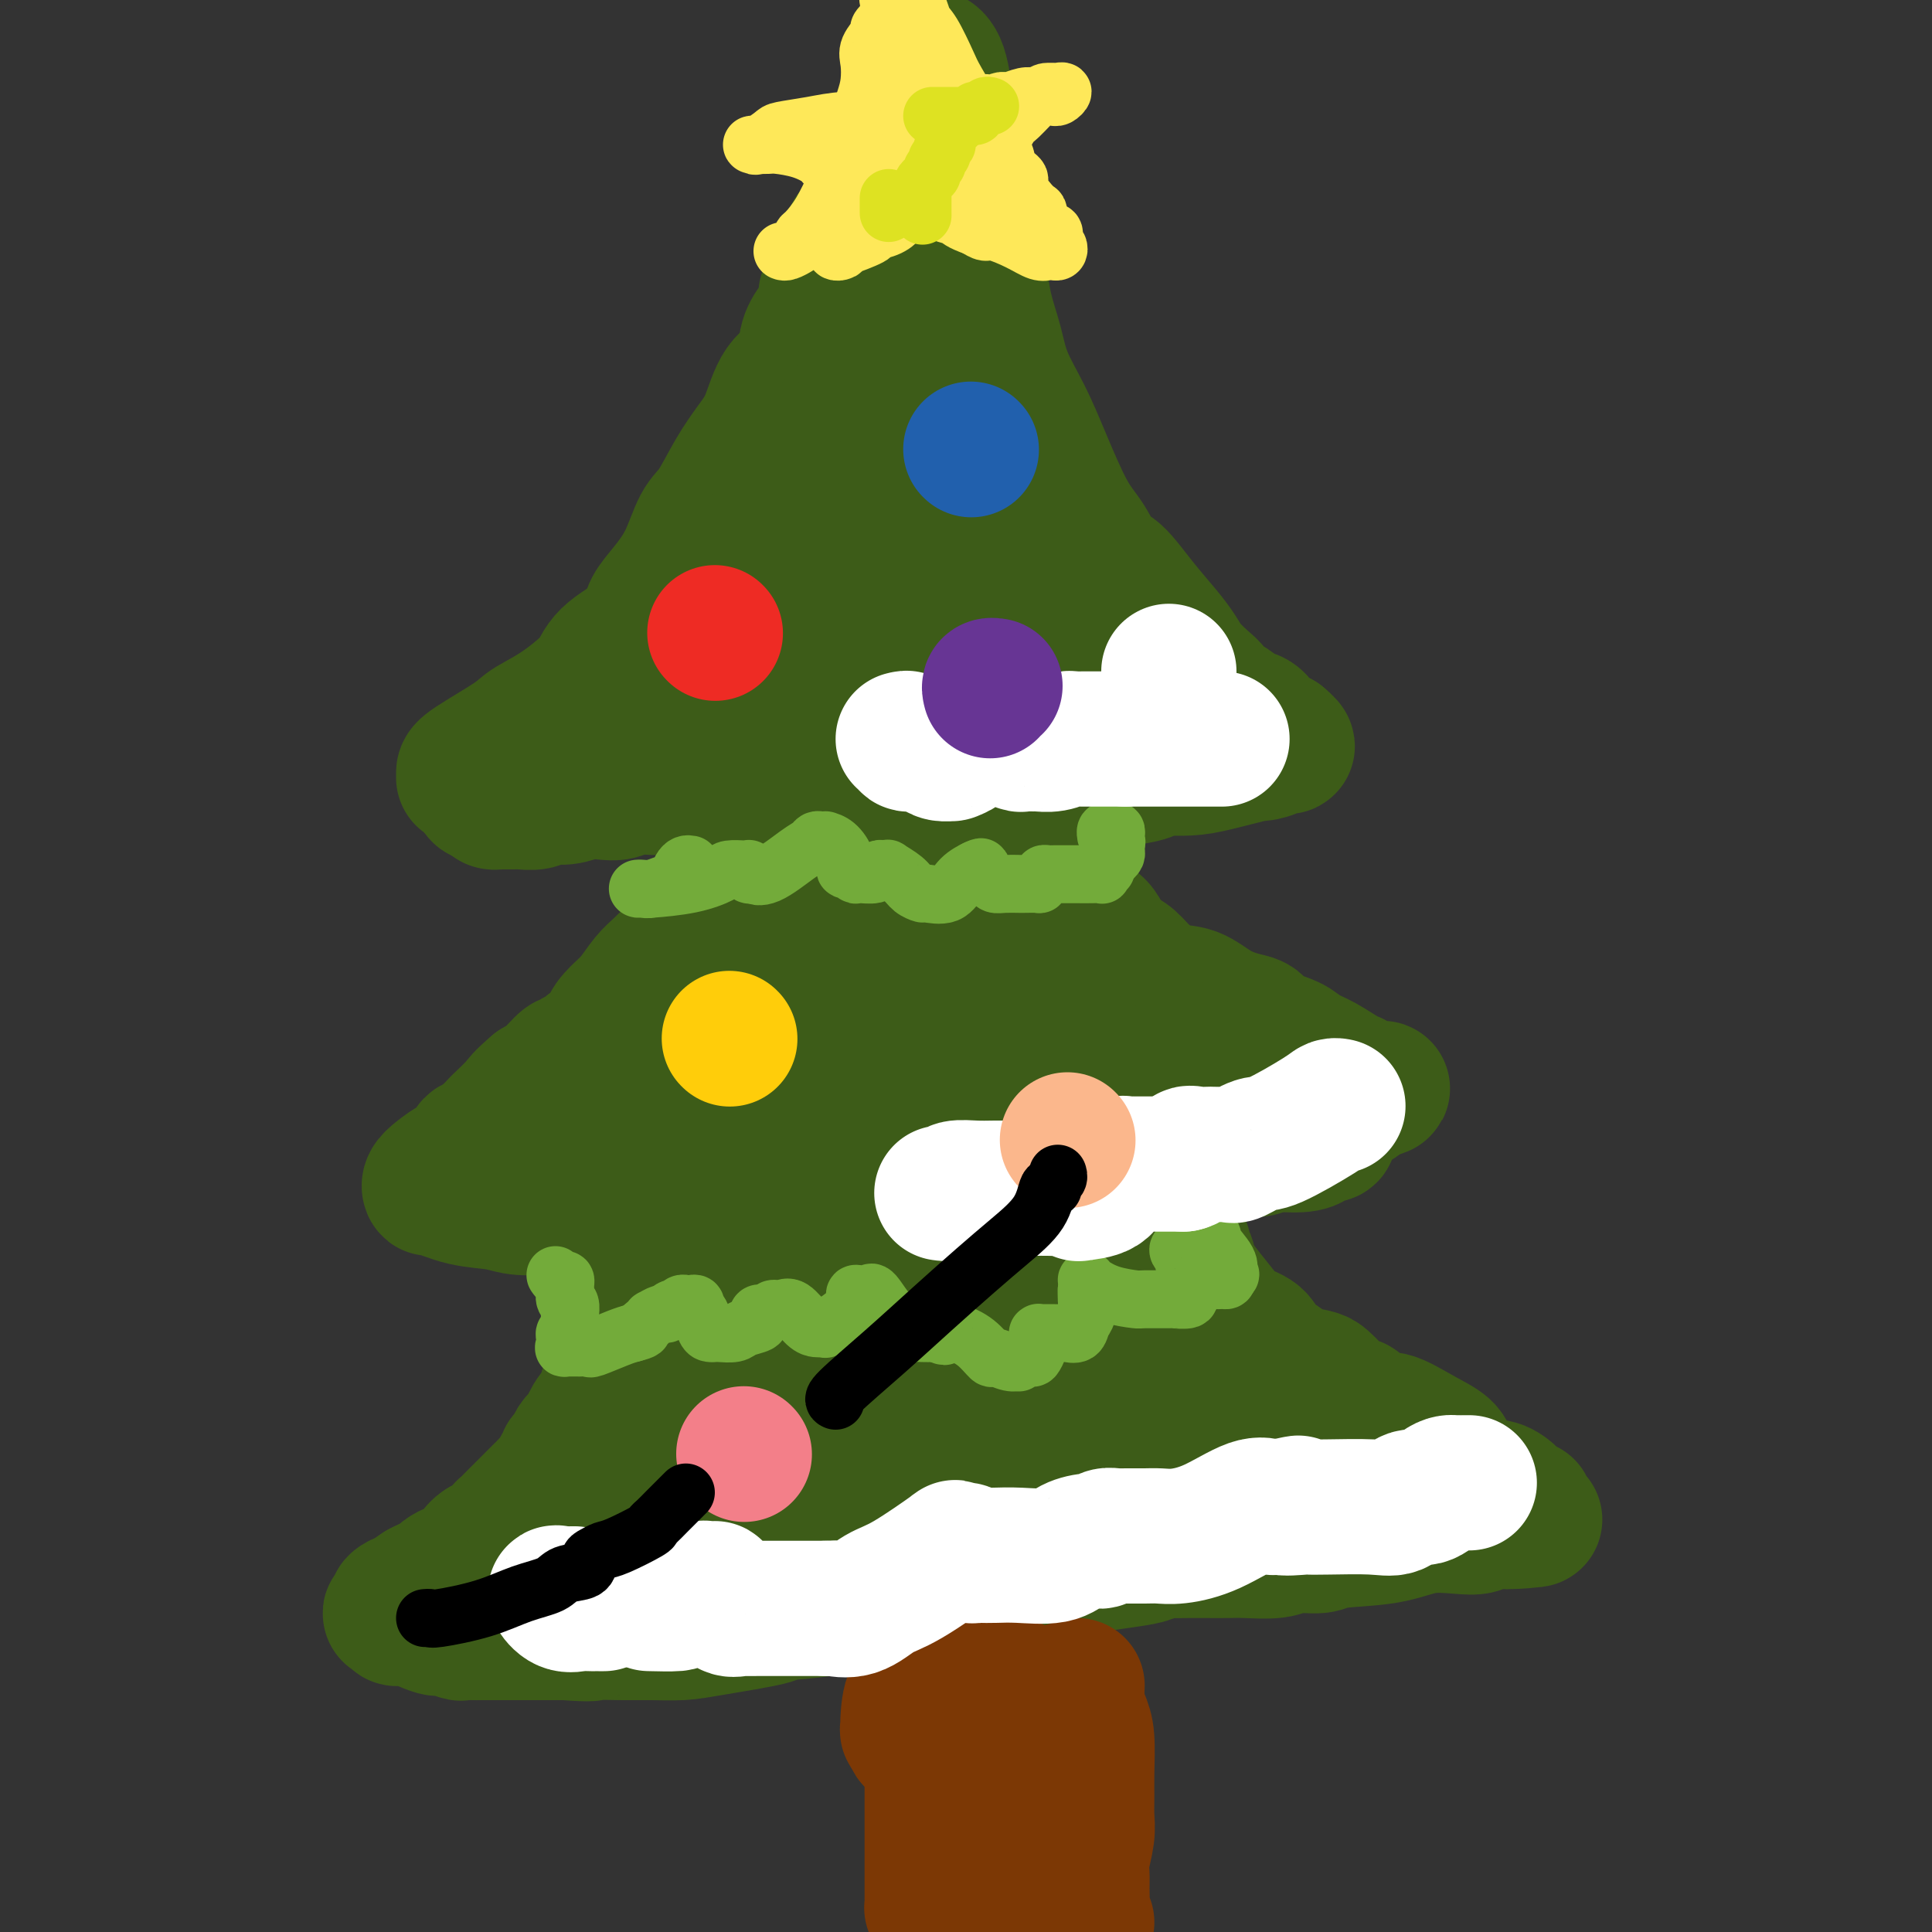 <svg viewBox='0 0 400 400' version='1.1' xmlns='http://www.w3.org/2000/svg' xmlns:xlink='http://www.w3.org/1999/xlink'><rect x="0" y="0" width="400" height="400" fill="#333333" stroke="none"/><g fill='none' stroke='#3D5C18' stroke-width='28' stroke-linecap='round' stroke-linejoin='round'><path d='M96,161c-0.004,-0.330 -0.008,-0.659 0,-1c0.008,-0.341 0.029,-0.692 2,-2c1.971,-1.308 5.893,-3.571 8,-5c2.107,-1.429 2.400,-2.024 4,-3c1.600,-0.976 4.507,-2.333 8,-5c3.493,-2.667 7.571,-6.645 10,-9c2.429,-2.355 3.210,-3.088 4,-4c0.790,-0.912 1.590,-2.002 2,-3c0.410,-0.998 0.430,-1.905 1,-3c0.570,-1.095 1.692,-2.377 3,-4c1.308,-1.623 2.804,-3.585 4,-6c1.196,-2.415 2.091,-5.283 3,-7c0.909,-1.717 1.830,-2.284 3,-4c1.170,-1.716 2.587,-4.583 4,-7c1.413,-2.417 2.822,-4.386 4,-6c1.178,-1.614 2.125,-2.872 3,-5c0.875,-2.128 1.678,-5.125 3,-7c1.322,-1.875 3.162,-2.629 4,-4c0.838,-1.371 0.672,-3.360 1,-5c0.328,-1.640 1.150,-2.930 2,-4c0.850,-1.070 1.729,-1.919 2,-3c0.271,-1.081 -0.065,-2.395 0,-3c0.065,-0.605 0.533,-0.502 1,-1c0.467,-0.498 0.933,-1.595 1,-2c0.067,-0.405 -0.267,-0.116 0,-1c0.267,-0.884 1.133,-2.942 2,-5'/><path d='M175,52c1.651,-4.399 1.279,-3.398 2,-4c0.721,-0.602 2.535,-2.809 3,-4c0.465,-1.191 -0.419,-1.368 0,-2c0.419,-0.632 2.141,-1.721 3,-3c0.859,-1.279 0.857,-2.747 1,-4c0.143,-1.253 0.432,-2.289 1,-3c0.568,-0.711 1.414,-1.096 2,-2c0.586,-0.904 0.913,-2.326 1,-3c0.087,-0.674 -0.065,-0.599 0,-1c0.065,-0.401 0.347,-1.278 1,-2c0.653,-0.722 1.678,-1.289 2,-2c0.322,-0.711 -0.057,-1.567 0,-2c0.057,-0.433 0.551,-0.445 1,-1c0.449,-0.555 0.852,-1.654 1,-2c0.148,-0.346 0.040,0.061 0,0c-0.040,-0.061 -0.010,-0.590 0,-1c0.010,-0.410 0.002,-0.703 0,-1c-0.002,-0.297 0.002,-0.599 0,-1c-0.002,-0.401 -0.012,-0.899 0,-1c0.012,-0.101 0.045,0.197 0,0c-0.045,-0.197 -0.167,-0.888 0,-1c0.167,-0.112 0.622,0.354 1,1c0.378,0.646 0.679,1.470 1,3c0.321,1.530 0.660,3.765 1,6'/><path d='M196,22c0.701,2.107 0.952,2.873 1,4c0.048,1.127 -0.107,2.613 0,4c0.107,1.387 0.478,2.675 1,4c0.522,1.325 1.197,2.686 2,5c0.803,2.314 1.734,5.579 2,7c0.266,1.421 -0.133,0.997 0,2c0.133,1.003 0.796,3.434 1,5c0.204,1.566 -0.052,2.268 0,4c0.052,1.732 0.414,4.495 1,7c0.586,2.505 1.398,4.753 2,7c0.602,2.247 0.993,4.493 2,7c1.007,2.507 2.629,5.275 4,8c1.371,2.725 2.490,5.409 4,9c1.510,3.591 3.410,8.090 5,11c1.590,2.910 2.869,4.231 4,6c1.131,1.769 2.113,3.986 3,5c0.887,1.014 1.679,0.827 3,2c1.321,1.173 3.172,3.707 5,6c1.828,2.293 3.632,4.344 5,6c1.368,1.656 2.299,2.916 3,4c0.701,1.084 1.173,1.991 2,3c0.827,1.009 2.008,2.119 3,3c0.992,0.881 1.794,1.532 2,2c0.206,0.468 -0.184,0.753 0,1c0.184,0.247 0.941,0.455 2,1c1.059,0.545 2.420,1.428 3,2c0.580,0.572 0.379,0.833 1,1c0.621,0.167 2.063,0.241 3,1c0.937,0.759 1.368,2.204 2,3c0.632,0.796 1.466,0.942 2,1c0.534,0.058 0.767,0.029 1,0'/><path d='M265,153c2.948,2.505 0.817,1.266 0,1c-0.817,-0.266 -0.320,0.440 -1,1c-0.680,0.560 -2.536,0.973 -3,1c-0.464,0.027 0.465,-0.332 -1,0c-1.465,0.332 -5.325,1.356 -8,2c-2.675,0.644 -4.167,0.907 -6,1c-1.833,0.093 -4.008,0.015 -5,0c-0.992,-0.015 -0.800,0.033 -1,0c-0.200,-0.033 -0.792,-0.149 -1,0c-0.208,0.149 -0.033,0.562 -1,1c-0.967,0.438 -3.076,0.902 -5,1c-1.924,0.098 -3.662,-0.171 -5,0c-1.338,0.171 -2.277,0.782 -4,1c-1.723,0.218 -4.230,0.044 -6,0c-1.770,-0.044 -2.804,0.041 -4,0c-1.196,-0.041 -2.553,-0.207 -4,0c-1.447,0.207 -2.982,0.788 -4,1c-1.018,0.212 -1.519,0.057 -2,0c-0.481,-0.057 -0.942,-0.015 -2,0c-1.058,0.015 -2.713,0.004 -4,0c-1.287,-0.004 -2.207,-0.001 -4,0c-1.793,0.001 -4.458,0.000 -6,0c-1.542,-0.000 -1.960,-0.000 -3,0c-1.040,0.000 -2.703,0.000 -4,0c-1.297,-0.000 -2.228,-0.000 -4,0c-1.772,0.000 -4.386,0.000 -7,0'/><path d='M170,163c-8.869,0.155 -4.040,0.041 -3,0c1.040,-0.041 -1.709,-0.011 -3,0c-1.291,0.011 -1.124,0.003 -2,0c-0.876,-0.003 -2.795,-0.001 -4,0c-1.205,0.001 -1.697,0.000 -2,0c-0.303,-0.000 -0.417,-0.000 -1,0c-0.583,0.000 -1.634,0.000 -2,0c-0.366,-0.000 -0.047,0.000 0,0c0.047,-0.000 -0.179,-0.000 -1,0c-0.821,0.000 -2.238,0.000 -3,0c-0.762,-0.000 -0.868,-0.001 -2,0c-1.132,0.001 -3.289,0.004 -5,0c-1.711,-0.004 -2.974,-0.015 -4,0c-1.026,0.015 -1.814,0.055 -3,0c-1.186,-0.055 -2.770,-0.207 -4,0c-1.230,0.207 -2.105,0.772 -3,1c-0.895,0.228 -1.810,0.117 -3,0c-1.190,-0.117 -2.657,-0.242 -4,0c-1.343,0.242 -2.564,0.849 -4,1c-1.436,0.151 -3.088,-0.156 -4,0c-0.912,0.156 -1.084,0.774 -2,1c-0.916,0.226 -2.576,0.060 -3,0c-0.424,-0.060 0.387,-0.015 0,0c-0.387,0.015 -1.971,0.001 -3,0c-1.029,-0.001 -1.503,0.010 -2,0c-0.497,-0.010 -1.019,-0.041 -1,0c0.019,0.041 0.577,0.155 1,0c0.423,-0.155 0.712,-0.577 1,-1'/><path d='M104,165c-9.925,-0.303 -1.739,-2.059 2,-3c3.739,-0.941 3.029,-1.067 3,-1c-0.029,0.067 0.622,0.328 1,0c0.378,-0.328 0.484,-1.245 1,-2c0.516,-0.755 1.441,-1.347 2,-2c0.559,-0.653 0.751,-1.367 1,-2c0.249,-0.633 0.556,-1.186 1,-2c0.444,-0.814 1.025,-1.890 2,-3c0.975,-1.110 2.344,-2.254 3,-3c0.656,-0.746 0.599,-1.092 1,-2c0.401,-0.908 1.261,-2.376 2,-4c0.739,-1.624 1.359,-3.403 3,-5c1.641,-1.597 4.305,-3.010 7,-5c2.695,-1.990 5.422,-4.556 8,-7c2.578,-2.444 5.009,-4.766 7,-6c1.991,-1.234 3.544,-1.378 5,-2c1.456,-0.622 2.815,-1.721 4,-3c1.185,-1.279 2.198,-2.739 3,-4c0.802,-1.261 1.395,-2.324 2,-3c0.605,-0.676 1.223,-0.965 2,-2c0.777,-1.035 1.714,-2.815 2,-4c0.286,-1.185 -0.078,-1.776 0,-2c0.078,-0.224 0.599,-0.083 2,-2c1.401,-1.917 3.681,-5.893 5,-8c1.319,-2.107 1.677,-2.345 2,-3c0.323,-0.655 0.611,-1.725 1,-2c0.389,-0.275 0.877,0.246 1,0c0.123,-0.246 -0.121,-1.259 0,-2c0.121,-0.741 0.606,-1.212 1,-2c0.394,-0.788 0.697,-1.894 1,-3'/><path d='M179,76c3.627,-6.005 1.694,-2.517 1,-2c-0.694,0.517 -0.148,-1.936 0,-3c0.148,-1.064 -0.100,-0.737 0,-1c0.100,-0.263 0.549,-1.114 1,-2c0.451,-0.886 0.906,-1.806 1,-2c0.094,-0.194 -0.171,0.340 0,0c0.171,-0.340 0.778,-1.552 1,-2c0.222,-0.448 0.060,-0.130 1,0c0.940,0.130 2.984,0.074 4,0c1.016,-0.074 1.004,-0.166 1,0c-0.004,0.166 -0.001,0.591 0,1c0.001,0.409 0.001,0.804 0,1c-0.001,0.196 -0.004,0.193 0,1c0.004,0.807 0.015,2.424 0,4c-0.015,1.576 -0.057,3.111 0,5c0.057,1.889 0.212,4.134 0,6c-0.212,1.866 -0.793,3.355 -1,5c-0.207,1.645 -0.041,3.447 0,5c0.041,1.553 -0.044,2.856 0,4c0.044,1.144 0.217,2.128 0,3c-0.217,0.872 -0.823,1.633 0,3c0.823,1.367 3.074,3.339 4,5c0.926,1.661 0.528,3.009 1,4c0.472,0.991 1.814,1.624 3,3c1.186,1.376 2.218,3.493 3,5c0.782,1.507 1.315,2.403 2,3c0.685,0.597 1.520,0.895 2,1c0.480,0.105 0.603,0.018 1,0c0.397,-0.018 1.068,0.034 2,0c0.932,-0.034 2.123,-0.152 3,0c0.877,0.152 1.438,0.576 2,1'/><path d='M211,124c1.826,0.261 1.392,-0.088 2,0c0.608,0.088 2.257,0.612 4,1c1.743,0.388 3.581,0.639 5,1c1.419,0.361 2.420,0.832 3,1c0.580,0.168 0.738,0.033 1,0c0.262,-0.033 0.628,0.037 1,0c0.372,-0.037 0.748,-0.181 1,0c0.252,0.181 0.378,0.687 0,1c-0.378,0.313 -1.260,0.433 -2,1c-0.740,0.567 -1.337,1.581 -2,2c-0.663,0.419 -1.393,0.242 -4,1c-2.607,0.758 -7.092,2.452 -11,4c-3.908,1.548 -7.240,2.951 -10,4c-2.760,1.049 -4.949,1.745 -6,2c-1.051,0.255 -0.964,0.068 -1,0c-0.036,-0.068 -0.197,-0.017 -1,0c-0.803,0.017 -2.250,0.001 -3,0c-0.750,-0.001 -0.803,0.014 -2,0c-1.197,-0.014 -3.538,-0.057 -5,0c-1.462,0.057 -2.046,0.212 -3,0c-0.954,-0.212 -2.280,-0.793 -3,-1c-0.720,-0.207 -0.834,-0.041 -1,0c-0.166,0.041 -0.382,-0.045 -1,0c-0.618,0.045 -1.637,0.219 -2,0c-0.363,-0.219 -0.069,-0.832 -1,-1c-0.931,-0.168 -3.086,0.110 -4,0c-0.914,-0.110 -0.585,-0.607 -1,-1c-0.415,-0.393 -1.573,-0.683 -3,-1c-1.427,-0.317 -3.122,-0.662 -4,-1c-0.878,-0.338 -0.939,-0.669 -1,-1'/><path d='M157,136c-2.118,-0.798 -0.414,-0.292 0,0c0.414,0.292 -0.464,0.370 -1,0c-0.536,-0.370 -0.732,-1.189 -1,-2c-0.268,-0.811 -0.608,-1.615 -1,-3c-0.392,-1.385 -0.834,-3.350 -1,-4c-0.166,-0.650 -0.054,0.016 0,0c0.054,-0.016 0.051,-0.715 0,-1c-0.051,-0.285 -0.152,-0.156 0,-1c0.152,-0.844 0.555,-2.661 2,-4c1.445,-1.339 3.932,-2.201 6,-3c2.068,-0.799 3.717,-1.534 7,-2c3.283,-0.466 8.200,-0.663 11,-1c2.800,-0.337 3.484,-0.814 5,-1c1.516,-0.186 3.864,-0.079 5,0c1.136,0.079 1.062,0.132 1,0c-0.062,-0.132 -0.110,-0.449 0,0c0.110,0.449 0.378,1.664 0,4c-0.378,2.336 -1.401,5.792 -2,8c-0.599,2.208 -0.774,3.166 -2,4c-1.226,0.834 -3.502,1.544 -5,2c-1.498,0.456 -2.219,0.658 -3,1c-0.781,0.342 -1.621,0.824 -2,1c-0.379,0.176 -0.298,0.047 -1,0c-0.702,-0.047 -2.186,-0.012 -3,0c-0.814,0.012 -0.959,0.000 -1,0c-0.041,-0.000 0.020,0.010 -1,0c-1.020,-0.010 -3.121,-0.041 -4,0c-0.879,0.041 -0.537,0.155 -1,0c-0.463,-0.155 -1.732,-0.577 -3,-1'/><path d='M162,133c-3.151,-0.171 -4.530,-0.099 -5,0c-0.470,0.099 -0.033,0.224 0,0c0.033,-0.224 -0.338,-0.798 -1,-1c-0.662,-0.202 -1.613,-0.031 -2,0c-0.387,0.031 -0.209,-0.077 -1,0c-0.791,0.077 -2.551,0.340 -4,1c-1.449,0.660 -2.588,1.718 -4,3c-1.412,1.282 -3.097,2.788 -5,4c-1.903,1.212 -4.023,2.128 -5,3c-0.977,0.872 -0.812,1.698 -1,2c-0.188,0.302 -0.728,0.081 -1,0c-0.272,-0.081 -0.275,-0.022 1,0c1.275,0.022 3.828,0.006 5,0c1.172,-0.006 0.963,-0.002 2,0c1.037,0.002 3.319,0.000 6,0c2.681,-0.000 5.761,-0.000 9,0c3.239,0.000 6.638,0.000 10,0c3.362,-0.000 6.689,-0.000 9,0c2.311,0.000 3.607,0.001 5,0c1.393,-0.001 2.882,-0.002 5,0c2.118,0.002 4.863,0.007 7,0c2.137,-0.007 3.665,-0.026 5,0c1.335,0.026 2.476,0.098 4,0c1.524,-0.098 3.429,-0.367 5,0c1.571,0.367 2.808,1.368 4,2c1.192,0.632 2.341,0.895 3,1c0.659,0.105 0.830,0.053 1,0'/><path d='M214,148c1.441,0.484 1.043,0.196 1,0c-0.043,-0.196 0.268,-0.298 1,0c0.732,0.298 1.884,0.997 2,1c0.116,0.003 -0.804,-0.689 0,0c0.804,0.689 3.331,2.759 5,4c1.669,1.241 2.481,1.653 3,2c0.519,0.347 0.745,0.629 1,1c0.255,0.371 0.541,0.832 1,1c0.459,0.168 1.093,0.042 2,0c0.907,-0.042 2.088,-0.001 3,0c0.912,0.001 1.555,-0.037 2,0c0.445,0.037 0.694,0.151 2,0c1.306,-0.151 3.671,-0.566 5,-1c1.329,-0.434 1.624,-0.887 2,-1c0.376,-0.113 0.833,0.114 1,0c0.167,-0.114 0.045,-0.569 0,-1c-0.045,-0.431 -0.013,-0.837 0,-1c0.013,-0.163 0.006,-0.081 0,0'/><path d='M168,165c-0.190,0.580 -0.381,1.161 -1,2c-0.619,0.839 -1.668,1.937 -3,3c-1.332,1.063 -2.948,2.092 -4,3c-1.052,0.908 -1.539,1.697 -2,2c-0.461,0.303 -0.896,0.121 -1,0c-0.104,-0.121 0.125,-0.181 0,0c-0.125,0.181 -0.602,0.602 -1,1c-0.398,0.398 -0.715,0.774 -1,1c-0.285,0.226 -0.536,0.304 -1,1c-0.464,0.696 -1.140,2.012 -2,3c-0.860,0.988 -1.902,1.649 -3,3c-1.098,1.351 -2.251,3.390 -3,5c-0.749,1.610 -1.096,2.789 -2,4c-0.904,1.211 -2.367,2.453 -3,3c-0.633,0.547 -0.438,0.400 -1,1c-0.562,0.600 -1.882,1.946 -3,3c-1.118,1.054 -2.032,1.815 -3,3c-0.968,1.185 -1.988,2.792 -3,4c-1.012,1.208 -2.017,2.016 -3,3c-0.983,0.984 -1.945,2.145 -2,3c-0.055,0.855 0.795,1.405 0,2c-0.795,0.595 -3.236,1.236 -4,2c-0.764,0.764 0.148,1.652 0,2c-0.148,0.348 -1.355,0.155 -2,0c-0.645,-0.155 -0.728,-0.274 -1,0c-0.272,0.274 -0.733,0.939 -1,1c-0.267,0.061 -0.341,-0.484 -1,0c-0.659,0.484 -1.903,1.995 -3,3c-1.097,1.005 -2.049,1.502 -3,2'/><path d='M111,225c-3.053,2.589 -3.187,3.060 -4,4c-0.813,0.940 -2.307,2.347 -3,3c-0.693,0.653 -0.585,0.551 -1,1c-0.415,0.449 -1.354,1.448 -2,2c-0.646,0.552 -0.999,0.658 -1,1c-0.001,0.342 0.350,0.919 0,1c-0.350,0.081 -1.402,-0.334 -2,0c-0.598,0.334 -0.744,1.416 -1,2c-0.256,0.584 -0.622,0.671 -1,1c-0.378,0.329 -0.766,0.902 -1,1c-0.234,0.098 -0.312,-0.277 -1,0c-0.688,0.277 -1.986,1.205 -3,2c-1.014,0.795 -1.745,1.455 -2,2c-0.255,0.545 -0.035,0.973 0,1c0.035,0.027 -0.116,-0.347 1,0c1.116,0.347 3.499,1.417 6,2c2.501,0.583 5.121,0.681 7,1c1.879,0.319 3.019,0.860 5,1c1.981,0.140 4.804,-0.120 6,0c1.196,0.120 0.764,0.620 3,1c2.236,0.380 7.141,0.641 10,1c2.859,0.359 3.674,0.817 5,1c1.326,0.183 3.163,0.092 5,0'/><path d='M137,253c8.574,1.236 6.010,0.325 6,0c-0.010,-0.325 2.535,-0.063 5,0c2.465,0.063 4.852,-0.073 7,0c2.148,0.073 4.059,0.355 7,0c2.941,-0.355 6.913,-1.347 9,-2c2.087,-0.653 2.290,-0.966 3,-1c0.710,-0.034 1.927,0.212 4,0c2.073,-0.212 5.001,-0.881 7,-1c1.999,-0.119 3.067,0.311 6,0c2.933,-0.311 7.731,-1.364 11,-2c3.269,-0.636 5.009,-0.855 7,-1c1.991,-0.145 4.231,-0.216 7,-1c2.769,-0.784 6.065,-2.280 8,-3c1.935,-0.720 2.508,-0.665 4,-1c1.492,-0.335 3.901,-1.059 7,-2c3.099,-0.941 6.886,-2.098 10,-3c3.114,-0.902 5.554,-1.550 8,-2c2.446,-0.450 4.899,-0.703 7,-1c2.101,-0.297 3.852,-0.640 6,-1c2.148,-0.360 4.695,-0.738 6,-1c1.305,-0.262 1.369,-0.409 2,-1c0.631,-0.591 1.829,-1.625 3,-2c1.171,-0.375 2.314,-0.090 3,0c0.686,0.090 0.916,-0.014 1,0c0.084,0.014 0.024,0.147 0,0c-0.024,-0.147 -0.012,-0.573 0,-1'/><path d='M281,227c10.118,-2.895 2.912,-1.132 0,-1c-2.912,0.132 -1.529,-1.368 -1,-2c0.529,-0.632 0.205,-0.396 -1,-1c-1.205,-0.604 -3.291,-2.050 -5,-3c-1.709,-0.950 -3.040,-1.406 -4,-2c-0.960,-0.594 -1.550,-1.327 -3,-2c-1.450,-0.673 -3.759,-1.288 -5,-2c-1.241,-0.712 -1.415,-1.523 -2,-2c-0.585,-0.477 -1.581,-0.620 -3,-1c-1.419,-0.380 -3.261,-0.998 -5,-2c-1.739,-1.002 -3.374,-2.389 -5,-3c-1.626,-0.611 -3.243,-0.447 -5,-1c-1.757,-0.553 -3.652,-1.823 -5,-3c-1.348,-1.177 -2.148,-2.261 -3,-3c-0.852,-0.739 -1.757,-1.134 -3,-2c-1.243,-0.866 -2.824,-2.202 -4,-3c-1.176,-0.798 -1.949,-1.057 -3,-2c-1.051,-0.943 -2.382,-2.569 -4,-4c-1.618,-1.431 -3.522,-2.667 -5,-4c-1.478,-1.333 -2.529,-2.763 -3,-4c-0.471,-1.237 -0.364,-2.281 -1,-3c-0.636,-0.719 -2.017,-1.114 -3,-2c-0.983,-0.886 -1.569,-2.264 -2,-3c-0.431,-0.736 -0.707,-0.830 -1,-1c-0.293,-0.170 -0.604,-0.417 -1,-1c-0.396,-0.583 -0.876,-1.503 -1,-2c-0.124,-0.497 0.107,-0.571 1,0c0.893,0.571 2.446,1.785 4,3'/><path d='M208,171c2.205,1.603 5.717,5.111 9,9c3.283,3.889 6.336,8.159 8,10c1.664,1.841 1.939,1.251 3,3c1.061,1.749 2.910,5.835 5,10c2.090,4.165 4.422,8.408 6,11c1.578,2.592 2.401,3.534 3,4c0.599,0.466 0.973,0.458 2,1c1.027,0.542 2.706,1.636 4,2c1.294,0.364 2.201,-0.001 3,0c0.799,0.001 1.488,0.369 3,1c1.512,0.631 3.847,1.524 5,2c1.153,0.476 1.124,0.534 2,1c0.876,0.466 2.655,1.340 4,2c1.345,0.660 2.254,1.105 3,2c0.746,0.895 1.327,2.239 2,3c0.673,0.761 1.437,0.939 2,1c0.563,0.061 0.923,0.006 1,0c0.077,-0.006 -0.130,0.036 0,0c0.130,-0.036 0.597,-0.151 1,0c0.403,0.151 0.744,0.566 1,1c0.256,0.434 0.429,0.886 0,1c-0.429,0.114 -1.460,-0.109 -2,0c-0.540,0.109 -0.589,0.551 -1,1c-0.411,0.449 -1.185,0.905 -3,1c-1.815,0.095 -4.672,-0.170 -6,0c-1.328,0.170 -1.127,0.777 -3,1c-1.873,0.223 -5.821,0.064 -9,0c-3.179,-0.064 -5.590,-0.032 -8,0'/><path d='M243,238c-5.774,0.464 -4.209,0.124 -6,0c-1.791,-0.124 -6.938,-0.033 -11,0c-4.062,0.033 -7.040,0.008 -11,0c-3.960,-0.008 -8.901,0.001 -13,0c-4.099,-0.001 -7.354,-0.010 -11,0c-3.646,0.010 -7.683,0.041 -11,0c-3.317,-0.041 -5.915,-0.155 -9,0c-3.085,0.155 -6.657,0.577 -9,1c-2.343,0.423 -3.457,0.845 -4,1c-0.543,0.155 -0.515,0.041 -1,0c-0.485,-0.041 -1.484,-0.011 -2,0c-0.516,0.011 -0.550,0.003 -2,0c-1.450,-0.003 -4.315,-0.001 -6,0c-1.685,0.001 -2.191,0.001 -3,0c-0.809,-0.001 -1.922,-0.003 -3,0c-1.078,0.003 -2.120,0.011 -3,0c-0.880,-0.011 -1.599,-0.040 -2,0c-0.401,0.040 -0.485,0.149 -1,0c-0.515,-0.149 -1.462,-0.557 -2,-1c-0.538,-0.443 -0.668,-0.920 -1,-1c-0.332,-0.080 -0.867,0.236 -1,0c-0.133,-0.236 0.136,-1.025 0,-1c-0.136,0.025 -0.676,0.863 0,0c0.676,-0.863 2.567,-3.428 5,-7c2.433,-3.572 5.407,-8.149 8,-11c2.593,-2.851 4.805,-3.974 7,-6c2.195,-2.026 4.372,-4.955 6,-7c1.628,-2.045 2.708,-3.204 4,-4c1.292,-0.796 2.798,-1.227 4,-2c1.202,-0.773 2.101,-1.886 3,-3'/><path d='M168,197c4.251,-4.019 2.877,-3.065 3,-3c0.123,0.065 1.742,-0.759 3,-2c1.258,-1.241 2.155,-2.899 3,-4c0.845,-1.101 1.639,-1.644 5,-5c3.361,-3.356 9.290,-9.526 12,-12c2.710,-2.474 2.200,-1.253 2,-1c-0.200,0.253 -0.090,-0.463 0,-1c0.090,-0.537 0.161,-0.897 0,-1c-0.161,-0.103 -0.553,0.049 -1,0c-0.447,-0.049 -0.949,-0.300 -2,1c-1.051,1.300 -2.652,4.149 -4,7c-1.348,2.851 -2.444,5.702 -4,9c-1.556,3.298 -3.571,7.043 -5,10c-1.429,2.957 -2.271,5.128 -3,7c-0.729,1.872 -1.345,3.447 -2,5c-0.655,1.553 -1.351,3.086 -2,4c-0.649,0.914 -1.252,1.211 -2,2c-0.748,0.789 -1.640,2.071 -2,2c-0.360,-0.071 -0.188,-1.493 1,-4c1.188,-2.507 3.393,-6.097 6,-9c2.607,-2.903 5.616,-5.118 8,-7c2.384,-1.882 4.142,-3.430 5,-4c0.858,-0.570 0.817,-0.163 1,0c0.183,0.163 0.592,0.081 1,0'/><path d='M191,191c2.460,-1.594 1.110,-0.080 0,2c-1.110,2.080 -1.981,4.725 -3,8c-1.019,3.275 -2.185,7.179 -4,10c-1.815,2.821 -4.278,4.560 -6,6c-1.722,1.440 -2.705,2.582 -3,3c-0.295,0.418 0.096,0.114 0,0c-0.096,-0.114 -0.679,-0.037 -1,0c-0.321,0.037 -0.382,0.034 -1,0c-0.618,-0.034 -1.795,-0.100 -4,-2c-2.205,-1.900 -5.438,-5.633 -7,-7c-1.562,-1.367 -1.454,-0.367 -2,0c-0.546,0.367 -1.746,0.101 -2,0c-0.254,-0.101 0.437,-0.038 1,0c0.563,0.038 0.999,0.053 4,0c3.001,-0.053 8.569,-0.172 14,0c5.431,0.172 10.727,0.635 16,0c5.273,-0.635 10.523,-2.368 15,-3c4.477,-0.632 8.180,-0.162 10,0c1.820,0.162 1.755,0.017 2,0c0.245,-0.017 0.799,0.094 1,0c0.201,-0.094 0.050,-0.393 0,1c-0.050,1.393 0.000,4.478 0,6c-0.000,1.522 -0.052,1.480 0,2c0.052,0.520 0.207,1.604 0,2c-0.207,0.396 -0.777,0.106 -1,0c-0.223,-0.106 -0.098,-0.029 -1,0c-0.902,0.029 -2.829,0.008 -4,0c-1.171,-0.008 -1.585,-0.004 -2,0'/><path d='M213,219c-2.793,-0.547 -5.775,-1.916 -7,-3c-1.225,-1.084 -0.694,-1.884 -1,-3c-0.306,-1.116 -1.449,-2.548 -2,-4c-0.551,-1.452 -0.509,-2.925 0,-4c0.509,-1.075 1.484,-1.752 2,-2c0.516,-0.248 0.572,-0.068 2,0c1.428,0.068 4.226,0.022 6,0c1.774,-0.022 2.523,-0.021 3,0c0.477,0.021 0.682,0.061 1,0c0.318,-0.061 0.749,-0.222 1,0c0.251,0.222 0.321,0.827 0,1c-0.321,0.173 -1.035,-0.088 -1,0c0.035,0.088 0.817,0.524 -1,2c-1.817,1.476 -6.233,3.993 -8,5c-1.767,1.007 -0.883,0.503 0,0'/><path d='M138,259c0.049,0.415 0.099,0.830 0,1c-0.099,0.170 -0.346,0.096 -1,1c-0.654,0.904 -1.716,2.785 -2,4c-0.284,1.215 0.211,1.765 0,3c-0.211,1.235 -1.128,3.157 -2,4c-0.872,0.843 -1.701,0.608 -2,1c-0.299,0.392 -0.070,1.411 0,2c0.070,0.589 -0.020,0.749 0,1c0.020,0.251 0.148,0.592 0,1c-0.148,0.408 -0.573,0.883 -1,1c-0.427,0.117 -0.858,-0.123 -1,0c-0.142,0.123 0.003,0.607 0,1c-0.003,0.393 -0.156,0.693 0,1c0.156,0.307 0.619,0.621 0,2c-0.619,1.379 -2.320,3.823 -3,5c-0.680,1.177 -0.340,1.089 0,1'/><path d='M126,288c-2.411,5.393 -2.439,4.375 -3,5c-0.561,0.625 -1.656,2.892 -2,4c-0.344,1.108 0.061,1.056 0,1c-0.061,-0.056 -0.590,-0.117 -1,0c-0.410,0.117 -0.701,0.412 -1,1c-0.299,0.588 -0.605,1.471 -1,2c-0.395,0.529 -0.879,0.705 -1,1c-0.121,0.295 0.122,0.710 0,1c-0.122,0.290 -0.608,0.457 -1,1c-0.392,0.543 -0.690,1.462 -1,2c-0.310,0.538 -0.632,0.693 -1,1c-0.368,0.307 -0.781,0.765 -1,1c-0.219,0.235 -0.244,0.248 -1,1c-0.756,0.752 -2.244,2.243 -3,3c-0.756,0.757 -0.781,0.780 -1,1c-0.219,0.220 -0.633,0.636 -1,1c-0.367,0.364 -0.688,0.675 -1,1c-0.312,0.325 -0.615,0.663 -1,1c-0.385,0.337 -0.852,0.671 -1,1c-0.148,0.329 0.024,0.651 0,1c-0.024,0.349 -0.244,0.723 -1,1c-0.756,0.277 -2.048,0.456 -3,1c-0.952,0.544 -1.563,1.451 -2,2c-0.437,0.549 -0.698,0.738 -1,1c-0.302,0.262 -0.643,0.595 -1,1c-0.357,0.405 -0.728,0.882 -1,1c-0.272,0.118 -0.443,-0.123 -1,0c-0.557,0.123 -1.500,0.610 -2,1c-0.500,0.390 -0.558,0.682 -1,1c-0.442,0.318 -1.269,0.662 -2,1c-0.731,0.338 -1.365,0.669 -2,1'/><path d='M87,329c-2.648,1.709 -1.269,0.983 -1,1c0.269,0.017 -0.572,0.779 -1,1c-0.428,0.221 -0.441,-0.098 -1,0c-0.559,0.098 -1.662,0.614 -2,1c-0.338,0.386 0.091,0.643 0,1c-0.091,0.357 -0.701,0.813 -1,1c-0.299,0.187 -0.286,0.103 0,0c0.286,-0.103 0.846,-0.226 1,0c0.154,0.226 -0.099,0.800 0,1c0.099,0.200 0.549,0.024 1,0c0.451,-0.024 0.902,0.102 1,0c0.098,-0.102 -0.158,-0.434 1,0c1.158,0.434 3.728,1.633 5,2c1.272,0.367 1.244,-0.098 2,0c0.756,0.098 2.296,0.758 3,1c0.704,0.242 0.572,0.065 1,0c0.428,-0.065 1.417,-0.017 2,0c0.583,0.017 0.760,0.005 1,0c0.240,-0.005 0.544,-0.001 1,0c0.456,0.001 1.064,0.000 2,0c0.936,-0.000 2.199,-0.000 3,0c0.801,0.000 1.139,0.000 2,0c0.861,-0.000 2.246,-0.000 4,0c1.754,0.000 3.877,0.000 6,0'/><path d='M117,338c6.486,0.463 5.200,0.122 6,0c0.800,-0.122 3.687,-0.025 6,0c2.313,0.025 4.052,-0.021 6,0c1.948,0.021 4.103,0.109 6,0c1.897,-0.109 3.534,-0.414 7,-1c3.466,-0.586 8.761,-1.452 11,-2c2.239,-0.548 1.421,-0.777 3,-1c1.579,-0.223 5.553,-0.439 9,-1c3.447,-0.561 6.366,-1.466 9,-2c2.634,-0.534 4.984,-0.696 8,-1c3.016,-0.304 6.699,-0.750 10,-1c3.301,-0.250 6.222,-0.305 10,-1c3.778,-0.695 8.414,-2.028 13,-3c4.586,-0.972 9.122,-1.581 12,-2c2.878,-0.419 4.100,-0.648 5,-1c0.900,-0.352 1.479,-0.826 2,-1c0.521,-0.174 0.983,-0.047 2,0c1.017,0.047 2.590,0.014 4,0c1.410,-0.014 2.658,-0.008 4,0c1.342,0.008 2.779,0.017 4,0c1.221,-0.017 2.225,-0.060 4,0c1.775,0.060 4.321,0.225 6,0c1.679,-0.225 2.491,-0.838 4,-1c1.509,-0.162 3.716,0.128 5,0c1.284,-0.128 1.647,-0.674 4,-1c2.353,-0.326 6.698,-0.431 10,-1c3.302,-0.569 5.562,-1.603 8,-2c2.438,-0.397 5.056,-0.158 7,0c1.944,0.158 3.216,0.235 4,0c0.784,-0.235 1.081,-0.781 2,-1c0.919,-0.219 2.459,-0.109 4,0'/><path d='M312,315c10.951,-0.864 3.327,-0.026 1,0c-2.327,0.026 0.642,-0.762 2,-1c1.358,-0.238 1.105,0.074 1,0c-0.105,-0.074 -0.061,-0.535 0,-1c0.061,-0.465 0.139,-0.934 0,-1c-0.139,-0.066 -0.496,0.271 -1,0c-0.504,-0.271 -1.154,-1.150 -2,-2c-0.846,-0.850 -1.886,-1.672 -3,-2c-1.114,-0.328 -2.301,-0.163 -4,-1c-1.699,-0.837 -3.909,-2.676 -5,-4c-1.091,-1.324 -1.063,-2.132 -2,-3c-0.937,-0.868 -2.838,-1.798 -5,-3c-2.162,-1.202 -4.585,-2.678 -6,-3c-1.415,-0.322 -1.821,0.511 -3,0c-1.179,-0.511 -3.131,-2.364 -4,-3c-0.869,-0.636 -0.654,-0.054 -1,0c-0.346,0.054 -1.254,-0.418 -2,-1c-0.746,-0.582 -1.329,-1.272 -2,-2c-0.671,-0.728 -1.430,-1.492 -2,-2c-0.570,-0.508 -0.952,-0.759 -2,-1c-1.048,-0.241 -2.763,-0.473 -4,-1c-1.237,-0.527 -1.996,-1.350 -3,-2c-1.004,-0.650 -2.252,-1.127 -3,-2c-0.748,-0.873 -0.994,-2.141 -2,-3c-1.006,-0.859 -2.771,-1.308 -4,-2c-1.229,-0.692 -1.923,-1.626 -3,-3c-1.077,-1.374 -2.539,-3.187 -4,-5'/><path d='M249,267c-2.405,-2.623 -1.916,-2.681 -2,-3c-0.084,-0.319 -0.740,-0.897 -1,-1c-0.260,-0.103 -0.125,0.271 0,0c0.125,-0.271 0.241,-1.187 0,-2c-0.241,-0.813 -0.838,-1.523 -1,-2c-0.162,-0.477 0.113,-0.720 0,-1c-0.113,-0.280 -0.612,-0.597 -1,-1c-0.388,-0.403 -0.665,-0.892 -1,-1c-0.335,-0.108 -0.729,0.166 -1,0c-0.271,-0.166 -0.421,-0.772 -2,1c-1.579,1.772 -4.588,5.920 -7,8c-2.412,2.080 -4.225,2.091 -7,4c-2.775,1.909 -6.510,5.718 -11,9c-4.490,3.282 -9.734,6.039 -13,8c-3.266,1.961 -4.555,3.127 -6,4c-1.445,0.873 -3.045,1.455 -5,2c-1.955,0.545 -4.264,1.055 -6,2c-1.736,0.945 -2.898,2.325 -4,3c-1.102,0.675 -2.143,0.643 -3,1c-0.857,0.357 -1.531,1.102 -2,2c-0.469,0.898 -0.735,1.949 -1,3'/><path d='M175,303c-0.686,1.406 -0.901,2.422 -1,3c-0.099,0.578 -0.084,0.717 0,1c0.084,0.283 0.236,0.711 0,-1c-0.236,-1.711 -0.860,-5.561 -2,-8c-1.140,-2.439 -2.797,-3.468 -4,-6c-1.203,-2.532 -1.951,-6.566 -3,-9c-1.049,-2.434 -2.399,-3.266 -3,-5c-0.601,-1.734 -0.452,-4.368 -1,-7c-0.548,-2.632 -1.791,-5.260 -3,-8c-1.209,-2.740 -2.382,-5.592 -3,-8c-0.618,-2.408 -0.679,-4.370 -1,-5c-0.321,-0.630 -0.901,0.074 -1,0c-0.099,-0.074 0.283,-0.926 0,-1c-0.283,-0.074 -1.232,0.631 -2,0c-0.768,-0.631 -1.355,-2.596 -4,3c-2.645,5.596 -7.347,18.754 -10,27c-2.653,8.246 -3.258,11.579 -4,14c-0.742,2.421 -1.621,3.928 -2,5c-0.379,1.072 -0.260,1.709 0,2c0.260,0.291 0.660,0.236 1,0c0.340,-0.236 0.622,-0.655 1,-1c0.378,-0.345 0.854,-0.618 1,-1c0.146,-0.382 -0.038,-0.873 1,-3c1.038,-2.127 3.297,-5.890 5,-9c1.703,-3.110 2.848,-5.565 4,-8c1.152,-2.435 2.310,-4.848 3,-6c0.690,-1.152 0.911,-1.043 1,-1c0.089,0.043 0.044,0.022 0,0'/><path d='M148,271c2.392,-2.939 1.373,3.214 1,9c-0.373,5.786 -0.101,11.204 0,14c0.101,2.796 0.031,2.968 0,7c-0.031,4.032 -0.022,11.923 0,15c0.022,3.077 0.057,1.339 0,1c-0.057,-0.339 -0.205,0.720 0,1c0.205,0.280 0.763,-0.219 1,-1c0.237,-0.781 0.155,-1.845 2,-10c1.845,-8.155 5.619,-23.401 8,-32c2.381,-8.599 3.369,-10.553 4,-12c0.631,-1.447 0.904,-2.389 1,-3c0.096,-0.611 0.013,-0.892 0,-1c-0.013,-0.108 0.042,-0.044 0,1c-0.042,1.044 -0.180,3.067 0,5c0.180,1.933 0.679,3.775 1,7c0.321,3.225 0.464,7.834 1,12c0.536,4.166 1.466,7.888 2,10c0.534,2.112 0.672,2.614 1,3c0.328,0.386 0.846,0.657 1,1c0.154,0.343 -0.056,0.757 0,0c0.056,-0.757 0.378,-2.686 1,-6c0.622,-3.314 1.542,-8.013 2,-13c0.458,-4.987 0.453,-10.264 1,-14c0.547,-3.736 1.646,-5.933 2,-7c0.354,-1.067 -0.038,-1.004 0,-1c0.038,0.004 0.505,-0.050 1,0c0.495,0.050 1.018,0.206 2,3c0.982,2.794 2.423,8.227 4,12c1.577,3.773 3.288,5.887 5,8'/><path d='M189,280c2.231,4.241 1.809,3.842 2,4c0.191,0.158 0.996,0.872 1,1c0.004,0.128 -0.792,-0.332 0,1c0.792,1.332 3.172,4.454 -2,-1c-5.172,-5.454 -17.896,-19.484 -24,-26c-6.104,-6.516 -5.588,-5.517 -8,-7c-2.412,-1.483 -7.752,-5.449 -10,-7c-2.248,-1.551 -1.403,-0.686 -1,0c0.403,0.686 0.363,1.194 0,1c-0.363,-0.194 -1.050,-1.091 1,0c2.050,1.091 6.837,4.169 12,7c5.163,2.831 10.704,5.415 17,8c6.296,2.585 13.348,5.172 22,8c8.652,2.828 18.904,5.896 25,7c6.096,1.104 8.034,0.243 9,0c0.966,-0.243 0.959,0.132 1,0c0.041,-0.132 0.130,-0.771 0,-1c-0.130,-0.229 -0.479,-0.047 -1,-1c-0.521,-0.953 -1.213,-3.042 -2,-4c-0.787,-0.958 -1.668,-0.786 -2,-1c-0.332,-0.214 -0.116,-0.813 -1,-1c-0.884,-0.187 -2.867,0.039 -4,0c-1.133,-0.039 -1.416,-0.344 -2,0c-0.584,0.344 -1.470,1.338 -2,2c-0.530,0.662 -0.703,0.994 -1,1c-0.297,0.006 -0.718,-0.313 -1,0c-0.282,0.313 -0.426,1.259 -1,0c-0.574,-1.259 -1.578,-4.724 -2,-8c-0.422,-3.276 -0.264,-6.365 -1,-10c-0.736,-3.635 -2.368,-7.818 -4,-12'/><path d='M210,241c-1.310,-6.847 -1.086,-8.965 -1,-10c0.086,-1.035 0.033,-0.988 0,-1c-0.033,-0.012 -0.048,-0.085 1,3c1.048,3.085 3.158,9.328 5,17c1.842,7.672 3.416,16.774 5,22c1.584,5.226 3.179,6.576 4,10c0.821,3.424 0.868,8.921 1,12c0.132,3.079 0.350,3.738 1,5c0.650,1.262 1.732,3.125 2,4c0.268,0.875 -0.277,0.763 0,1c0.277,0.237 1.376,0.825 2,1c0.624,0.175 0.772,-0.061 1,0c0.228,0.061 0.537,0.420 1,0c0.463,-0.420 1.079,-1.619 2,-3c0.921,-1.381 2.148,-2.944 3,-4c0.852,-1.056 1.331,-1.603 2,-2c0.669,-0.397 1.530,-0.642 2,-1c0.470,-0.358 0.549,-0.828 1,-1c0.451,-0.172 1.272,-0.046 2,0c0.728,0.046 1.361,0.013 2,0c0.639,-0.013 1.285,-0.005 2,0c0.715,0.005 1.501,0.008 2,0c0.499,-0.008 0.712,-0.027 1,0c0.288,0.027 0.652,0.102 1,0c0.348,-0.102 0.682,-0.379 1,0c0.318,0.379 0.621,1.414 1,2c0.379,0.586 0.834,0.724 1,1c0.166,0.276 0.045,0.690 0,1c-0.045,0.310 -0.013,0.517 0,1c0.013,0.483 0.006,1.241 0,2'/><path d='M255,301c0.195,1.038 -0.318,0.135 -1,0c-0.682,-0.135 -1.531,0.500 -3,1c-1.469,0.500 -3.556,0.866 -6,1c-2.444,0.134 -5.246,0.036 -9,0c-3.754,-0.036 -8.460,-0.010 -12,0c-3.540,0.010 -5.913,0.002 -8,0c-2.087,-0.002 -3.887,-0.000 -5,0c-1.113,0.000 -1.538,-0.001 -3,0c-1.462,0.001 -3.960,0.004 -5,0c-1.040,-0.004 -0.620,-0.015 -1,0c-0.380,0.015 -1.559,0.056 -3,0c-1.441,-0.056 -3.145,-0.207 -4,0c-0.855,0.207 -0.863,0.774 -2,1c-1.137,0.226 -3.405,0.113 -5,0c-1.595,-0.113 -2.518,-0.226 -4,0c-1.482,0.226 -3.522,0.793 -5,1c-1.478,0.207 -2.393,0.056 -3,0c-0.607,-0.056 -0.907,-0.015 -1,0c-0.093,0.015 0.020,0.005 0,0c-0.020,-0.005 -0.172,-0.004 -1,0c-0.828,0.004 -2.332,0.011 -4,0c-1.668,-0.011 -3.498,-0.040 -5,0c-1.502,0.040 -2.674,0.151 -4,0c-1.326,-0.151 -2.805,-0.562 -4,-1c-1.195,-0.438 -2.105,-0.902 -3,-1c-0.895,-0.098 -1.773,0.170 -3,0c-1.227,-0.170 -2.801,-0.778 -4,-1c-1.199,-0.222 -2.022,-0.060 -3,0c-0.978,0.060 -2.109,0.016 -3,0c-0.891,-0.016 -1.540,-0.005 -2,0c-0.460,0.005 -0.730,0.002 -1,0'/><path d='M138,302c-6.748,-0.529 -3.118,-0.353 -2,0c1.118,0.353 -0.274,0.882 -1,1c-0.726,0.118 -0.784,-0.175 -1,0c-0.216,0.175 -0.591,0.816 -1,1c-0.409,0.184 -0.852,-0.091 -1,0c-0.148,0.091 -0.001,0.546 0,1c0.001,0.454 -0.144,0.906 0,1c0.144,0.094 0.578,-0.171 1,0c0.422,0.171 0.834,0.778 2,1c1.166,0.222 3.088,0.060 4,0c0.912,-0.060 0.816,-0.016 1,0c0.184,0.016 0.648,0.005 1,0c0.352,-0.005 0.592,-0.002 1,0c0.408,0.002 0.985,0.004 1,0c0.015,-0.004 -0.530,-0.014 1,0c1.530,0.014 5.137,0.050 9,0c3.863,-0.050 7.982,-0.187 13,0c5.018,0.187 10.934,0.698 17,0c6.066,-0.698 12.281,-2.604 20,-4c7.719,-1.396 16.943,-2.283 25,-3c8.057,-0.717 14.946,-1.264 20,-2c5.054,-0.736 8.271,-1.661 10,-2c1.729,-0.339 1.970,-0.091 2,0c0.030,0.091 -0.150,0.024 0,0c0.150,-0.024 0.628,-0.007 1,0c0.372,0.007 0.636,0.002 1,0c0.364,-0.002 0.829,-0.000 2,0c1.171,0.000 3.049,0.000 4,0c0.951,-0.000 0.976,-0.000 1,0'/><path d='M269,296c13.482,-1.763 4.187,-0.669 1,0c-3.187,0.669 -0.266,0.914 1,1c1.266,0.086 0.876,0.012 1,0c0.124,-0.012 0.761,0.038 1,0c0.239,-0.038 0.080,-0.163 -1,0c-1.080,0.163 -3.082,0.614 -6,1c-2.918,0.386 -6.753,0.706 -9,1c-2.247,0.294 -2.906,0.562 -6,1c-3.094,0.438 -8.621,1.045 -14,2c-5.379,0.955 -10.608,2.257 -15,3c-4.392,0.743 -7.946,0.929 -10,1c-2.054,0.071 -2.608,0.029 -3,0c-0.392,-0.029 -0.621,-0.046 -2,0c-1.379,0.046 -3.909,0.155 -5,0c-1.091,-0.155 -0.743,-0.575 -2,-1c-1.257,-0.425 -4.120,-0.856 -6,-1c-1.880,-0.144 -2.776,-0.001 -4,0c-1.224,0.001 -2.777,-0.140 -4,0c-1.223,0.140 -2.115,0.562 -3,1c-0.885,0.438 -1.763,0.890 -3,1c-1.237,0.110 -2.833,-0.124 -5,0c-2.167,0.124 -4.905,0.607 -7,1c-2.095,0.393 -3.548,0.697 -5,1'/><path d='M163,308c-4.013,0.858 -2.546,1.004 -3,1c-0.454,-0.004 -2.830,-0.157 -4,0c-1.170,0.157 -1.136,0.623 -2,1c-0.864,0.377 -2.627,0.663 -4,1c-1.373,0.337 -2.357,0.724 -3,1c-0.643,0.276 -0.947,0.442 -2,1c-1.053,0.558 -2.856,1.509 -4,2c-1.144,0.491 -1.630,0.524 -3,2c-1.370,1.476 -3.624,4.395 -5,6c-1.376,1.605 -1.875,1.894 -2,2c-0.125,0.106 0.124,0.028 0,0c-0.124,-0.028 -0.621,-0.008 -1,0c-0.379,0.008 -0.641,0.002 -1,0c-0.359,-0.002 -0.817,-0.001 -1,0c-0.183,0.001 -0.092,0.000 0,0'/></g>
<g fill='none' stroke='#7C3805' stroke-width='28' stroke-linecap='round' stroke-linejoin='round'><path d='M193,355c0.000,0.352 0.000,0.704 0,1c-0.000,0.296 -0.000,0.537 0,1c0.000,0.463 0.000,1.150 0,2c-0.000,0.850 -0.000,1.865 0,3c0.000,1.135 0.000,2.389 0,4c-0.000,1.611 -0.000,3.577 0,5c0.000,1.423 0.000,2.302 0,3c-0.000,0.698 -0.000,1.216 0,2c0.000,0.784 0.000,1.833 0,2c-0.000,0.167 -0.000,-0.548 0,0c0.000,0.548 0.000,2.360 0,4c-0.000,1.640 -0.000,3.107 0,4c0.000,0.893 0.000,1.210 0,2c-0.000,0.790 -0.001,2.053 0,3c0.001,0.947 0.003,1.578 0,2c-0.003,0.422 -0.012,0.635 0,1c0.012,0.365 0.044,0.881 0,1c-0.044,0.119 -0.166,-0.160 0,0c0.166,0.160 0.619,0.760 1,1c0.381,0.240 0.691,0.120 1,0'/><path d='M195,396c0.309,6.237 0.083,1.330 0,-1c-0.083,-2.330 -0.022,-2.082 0,-2c0.022,0.082 0.005,-0.000 0,-2c-0.005,-2.000 0.001,-5.916 0,-8c-0.001,-2.084 -0.011,-2.334 0,-4c0.011,-1.666 0.041,-4.748 0,-6c-0.041,-1.252 -0.155,-0.675 0,-1c0.155,-0.325 0.577,-1.553 1,-3c0.423,-1.447 0.845,-3.112 1,-4c0.155,-0.888 0.042,-0.998 0,-1c-0.042,-0.002 -0.015,0.105 0,0c0.015,-0.105 0.016,-0.420 0,-1c-0.016,-0.580 -0.050,-1.423 0,-2c0.050,-0.577 0.183,-0.887 0,-1c-0.183,-0.113 -0.683,-0.030 -1,0c-0.317,0.030 -0.453,0.008 -1,0c-0.547,-0.008 -1.506,-0.001 -2,0c-0.494,0.001 -0.525,-0.002 -1,0c-0.475,0.002 -1.395,0.011 -2,0c-0.605,-0.011 -0.894,-0.041 -1,0c-0.106,0.041 -0.030,0.155 0,0c0.030,-0.155 0.015,-0.577 0,-1'/><path d='M189,359c-1.464,-0.574 -1.123,-1.009 -1,-1c0.123,0.009 0.029,0.463 0,0c-0.029,-0.463 0.005,-1.845 0,-2c-0.005,-0.155 -0.051,0.915 0,0c0.051,-0.915 0.199,-3.814 1,-5c0.801,-1.186 2.256,-0.657 3,-1c0.744,-0.343 0.777,-1.556 1,-2c0.223,-0.444 0.638,-0.119 1,0c0.362,0.119 0.673,0.032 1,0c0.327,-0.032 0.669,-0.009 1,0c0.331,0.009 0.651,0.002 1,0c0.349,-0.002 0.727,-0.001 1,0c0.273,0.001 0.440,0.000 1,0c0.560,-0.000 1.513,-0.000 2,0c0.487,0.000 0.506,0.000 1,0c0.494,-0.000 1.461,-0.001 2,0c0.539,0.001 0.650,0.004 1,0c0.350,-0.004 0.938,-0.016 1,0c0.062,0.016 -0.401,0.060 0,0c0.401,-0.060 1.665,-0.223 2,0c0.335,0.223 -0.261,0.833 0,1c0.261,0.167 1.378,-0.109 2,0c0.622,0.109 0.749,0.603 1,1c0.251,0.397 0.625,0.699 1,1'/><path d='M212,351c3.295,0.464 2.532,0.125 3,0c0.468,-0.125 2.167,-0.034 3,0c0.833,0.034 0.802,0.013 1,0c0.198,-0.013 0.627,-0.016 1,0c0.373,0.016 0.691,0.052 1,0c0.309,-0.052 0.608,-0.191 1,0c0.392,0.191 0.875,0.711 1,1c0.125,0.289 -0.110,0.348 0,1c0.110,0.652 0.565,1.896 1,3c0.435,1.104 0.850,2.068 1,4c0.150,1.932 0.037,4.832 0,7c-0.037,2.168 0.004,3.605 0,5c-0.004,1.395 -0.054,2.746 0,4c0.054,1.254 0.211,2.409 0,4c-0.211,1.591 -0.790,3.619 -1,5c-0.210,1.381 -0.052,2.117 0,3c0.052,0.883 -0.004,1.915 0,3c0.004,1.085 0.068,2.223 0,3c-0.068,0.777 -0.266,1.193 0,2c0.266,0.807 0.997,2.004 1,2c0.003,-0.004 -0.723,-1.208 -2,-2c-1.277,-0.792 -3.105,-1.171 -5,-3c-1.895,-1.829 -3.856,-5.108 -5,-7c-1.144,-1.892 -1.470,-2.398 -2,-4c-0.530,-1.602 -1.265,-4.301 -2,-7'/><path d='M209,375c-0.620,-1.954 -0.169,-1.340 0,-2c0.169,-0.660 0.055,-2.593 0,-4c-0.055,-1.407 -0.053,-2.288 0,-3c0.053,-0.712 0.155,-1.256 0,-2c-0.155,-0.744 -0.567,-1.690 -1,-2c-0.433,-0.310 -0.885,0.014 -1,0c-0.115,-0.014 0.109,-0.367 0,1c-0.109,1.367 -0.551,4.452 -1,7c-0.449,2.548 -0.905,4.558 -1,7c-0.095,2.442 0.171,5.315 0,8c-0.171,2.685 -0.780,5.182 -1,6c-0.220,0.818 -0.051,-0.043 0,0c0.051,0.043 -0.014,0.988 0,1c0.014,0.012 0.108,-0.911 0,-1c-0.108,-0.089 -0.418,0.656 0,0c0.418,-0.656 1.565,-2.714 2,-4c0.435,-1.286 0.158,-1.801 0,-2c-0.158,-0.199 -0.197,-0.081 0,-1c0.197,-0.919 0.630,-2.876 1,-4c0.370,-1.124 0.675,-1.415 1,-2c0.325,-0.585 0.668,-1.462 1,-2c0.332,-0.538 0.653,-0.735 1,-1c0.347,-0.265 0.720,-0.596 1,-1c0.280,-0.404 0.467,-0.882 1,-1c0.533,-0.118 1.413,0.122 2,0c0.587,-0.122 0.882,-0.606 1,-1c0.118,-0.394 0.059,-0.697 0,-1'/><path d='M215,371c0.920,-0.972 0.218,-0.900 0,-1c-0.218,-0.100 0.046,-0.370 0,-1c-0.046,-0.630 -0.402,-1.620 0,-3c0.402,-1.380 1.562,-3.152 2,-4c0.438,-0.848 0.155,-0.773 0,-1c-0.155,-0.227 -0.181,-0.756 0,-1c0.181,-0.244 0.570,-0.201 1,-1c0.430,-0.799 0.900,-2.438 1,-3c0.100,-0.562 -0.169,-0.048 0,0c0.169,0.048 0.776,-0.372 1,-1c0.224,-0.628 0.064,-1.465 0,-2c-0.064,-0.535 -0.032,-0.767 0,-1'/><path d='M220,352c0.770,-3.182 0.195,-1.637 0,-1c-0.195,0.637 -0.011,0.367 0,0c0.011,-0.367 -0.151,-0.829 0,-1c0.151,-0.171 0.615,-0.049 1,0c0.385,0.049 0.693,0.024 1,0'/><path d='M222,350c0.533,-0.533 0.867,-0.867 1,-1c0.133,-0.133 0.067,-0.067 0,0'/></g>
<g fill='none' stroke='#73AB3A' stroke-width='12' stroke-linecap='round' stroke-linejoin='round'><path d='M115,264c0.309,0.449 0.618,0.898 1,1c0.382,0.102 0.838,-0.143 1,0c0.162,0.143 0.029,0.673 0,1c-0.029,0.327 0.045,0.451 0,1c-0.045,0.549 -0.208,1.524 0,2c0.208,0.476 0.788,0.455 1,1c0.212,0.545 0.058,1.656 0,2c-0.058,0.344 -0.019,-0.080 0,0c0.019,0.080 0.019,0.666 0,1c-0.019,0.334 -0.058,0.418 0,1c0.058,0.582 0.212,1.662 0,2c-0.212,0.338 -0.791,-0.067 -1,0c-0.209,0.067 -0.047,0.607 0,1c0.047,0.393 -0.022,0.641 0,1c0.022,0.359 0.135,0.830 0,1c-0.135,0.170 -0.517,0.039 0,0c0.517,-0.039 1.934,0.014 3,0c1.066,-0.014 1.781,-0.097 2,0c0.219,0.097 -0.056,0.372 1,0c1.056,-0.372 3.445,-1.392 5,-2c1.555,-0.608 2.278,-0.804 3,-1'/><path d='M131,276c2.576,-0.647 2.018,-0.766 2,-1c-0.018,-0.234 0.506,-0.584 1,-1c0.494,-0.416 0.958,-0.900 1,-1c0.042,-0.100 -0.339,0.183 0,0c0.339,-0.183 1.396,-0.833 2,-1c0.604,-0.167 0.753,0.148 1,0c0.247,-0.148 0.591,-0.758 1,-1c0.409,-0.242 0.883,-0.117 1,0c0.117,0.117 -0.122,0.227 0,0c0.122,-0.227 0.606,-0.789 1,-1c0.394,-0.211 0.697,-0.070 1,0c0.303,0.070 0.606,0.067 1,0c0.394,-0.067 0.879,-0.200 1,0c0.121,0.200 -0.122,0.733 0,1c0.122,0.267 0.608,0.267 1,1c0.392,0.733 0.690,2.197 1,3c0.310,0.803 0.634,0.944 1,1c0.366,0.056 0.775,0.026 1,0c0.225,-0.026 0.267,-0.048 1,0c0.733,0.048 2.157,0.167 3,0c0.843,-0.167 1.104,-0.619 2,-1c0.896,-0.381 2.425,-0.690 3,-1c0.575,-0.310 0.195,-0.619 0,-1c-0.195,-0.381 -0.206,-0.833 0,-1c0.206,-0.167 0.630,-0.048 1,0c0.370,0.048 0.685,0.024 1,0'/><path d='M159,272c1.723,-0.842 1.032,-0.947 1,-1c-0.032,-0.053 0.597,-0.053 1,0c0.403,0.053 0.580,0.158 1,0c0.420,-0.158 1.084,-0.579 2,0c0.916,0.579 2.086,2.156 3,3c0.914,0.844 1.574,0.953 2,1c0.426,0.047 0.619,0.031 1,0c0.381,-0.031 0.949,-0.079 1,0c0.051,0.079 -0.414,0.284 0,0c0.414,-0.284 1.707,-1.057 3,-2c1.293,-0.943 2.584,-2.055 3,-3c0.416,-0.945 -0.045,-1.721 0,-2c0.045,-0.279 0.596,-0.061 1,0c0.404,0.061 0.661,-0.037 1,0c0.339,0.037 0.759,0.208 1,0c0.241,-0.208 0.302,-0.794 1,0c0.698,0.794 2.031,2.969 3,4c0.969,1.031 1.572,0.917 2,1c0.428,0.083 0.682,0.362 1,1c0.318,0.638 0.701,1.635 1,2c0.299,0.365 0.513,0.098 1,0c0.487,-0.098 1.246,-0.026 2,0c0.754,0.026 1.501,0.008 2,0c0.499,-0.008 0.749,-0.004 1,0'/><path d='M194,276c2.505,1.232 1.267,0.314 1,0c-0.267,-0.314 0.438,-0.022 1,0c0.562,0.022 0.983,-0.225 2,0c1.017,0.225 2.631,0.921 4,2c1.369,1.079 2.495,2.539 3,3c0.505,0.461 0.391,-0.077 1,0c0.609,0.077 1.942,0.769 3,1c1.058,0.231 1.842,0.003 2,0c0.158,-0.003 -0.312,0.221 0,0c0.312,-0.221 1.404,-0.885 2,-1c0.596,-0.115 0.695,0.319 1,0c0.305,-0.319 0.814,-1.392 1,-2c0.186,-0.608 0.049,-0.751 0,-1c-0.049,-0.249 -0.008,-0.603 0,-1c0.008,-0.397 -0.015,-0.838 0,-1c0.015,-0.162 0.069,-0.044 0,0c-0.069,0.044 -0.260,0.013 0,0c0.260,-0.013 0.973,-0.010 2,0c1.027,0.010 2.370,0.026 3,0c0.630,-0.026 0.547,-0.094 1,0c0.453,0.094 1.442,0.348 2,0c0.558,-0.348 0.686,-1.300 1,-2c0.314,-0.700 0.815,-1.150 1,-2c0.185,-0.850 0.053,-2.100 0,-3c-0.053,-0.900 -0.026,-1.450 0,-2'/><path d='M225,267c0.293,-1.878 0.025,-2.072 0,-2c-0.025,0.072 0.194,0.412 1,1c0.806,0.588 2.199,1.425 4,2c1.801,0.575 4.011,0.887 5,1c0.989,0.113 0.759,0.026 2,0c1.241,-0.026 3.955,0.009 5,0c1.045,-0.009 0.421,-0.062 1,0c0.579,0.062 2.362,0.238 3,0c0.638,-0.238 0.133,-0.891 0,-1c-0.133,-0.109 0.108,0.326 0,-1c-0.108,-1.326 -0.566,-4.412 -1,-6c-0.434,-1.588 -0.845,-1.677 -1,-2c-0.155,-0.323 -0.052,-0.882 1,0c1.052,0.882 3.055,3.203 4,4c0.945,0.797 0.831,0.071 1,0c0.169,-0.071 0.620,0.514 1,1c0.380,0.486 0.690,0.872 1,1c0.310,0.128 0.622,-0.004 1,0c0.378,0.004 0.822,0.144 1,0c0.178,-0.144 0.089,-0.572 0,-1'/><path d='M254,264c1.406,0.222 0.420,-0.724 0,-1c-0.420,-0.276 -0.273,0.118 0,0c0.273,-0.118 0.673,-0.749 0,-2c-0.673,-1.251 -2.419,-3.123 -3,-4c-0.581,-0.877 0.003,-0.761 0,-1c-0.003,-0.239 -0.593,-0.834 -1,-1c-0.407,-0.166 -0.631,0.096 -1,0c-0.369,-0.096 -0.884,-0.551 -1,-1c-0.116,-0.449 0.165,-0.891 0,-1c-0.165,-0.109 -0.776,0.115 -1,0c-0.224,-0.115 -0.060,-0.569 0,-1c0.060,-0.431 0.017,-0.837 0,-1c-0.017,-0.163 -0.009,-0.081 0,0'/><path d='M143,179c-0.332,-0.061 -0.665,-0.123 -1,0c-0.335,0.123 -0.674,0.429 -1,1c-0.326,0.571 -0.640,1.407 -1,2c-0.360,0.593 -0.767,0.944 -1,1c-0.233,0.056 -0.294,-0.181 -1,0c-0.706,0.181 -2.059,0.781 -3,1c-0.941,0.219 -1.471,0.057 -2,0c-0.529,-0.057 -1.056,-0.008 -1,0c0.056,0.008 0.696,-0.026 1,0c0.304,0.026 0.274,0.112 2,0c1.726,-0.112 5.209,-0.422 8,-1c2.791,-0.578 4.892,-1.424 6,-2c1.108,-0.576 1.224,-0.883 2,-1c0.776,-0.117 2.211,-0.046 3,0c0.789,0.046 0.932,0.065 1,0c0.068,-0.065 0.059,-0.213 0,0c-0.059,0.213 -0.170,0.788 0,1c0.170,0.212 0.620,0.061 1,0c0.380,-0.061 0.690,-0.030 1,0'/><path d='M157,181c3.832,-0.522 0.911,-0.326 0,0c-0.911,0.326 0.189,0.781 2,0c1.811,-0.781 4.332,-2.798 6,-4c1.668,-1.202 2.484,-1.590 3,-2c0.516,-0.410 0.732,-0.840 1,-1c0.268,-0.160 0.587,-0.048 1,0c0.413,0.048 0.919,0.031 1,0c0.081,-0.031 -0.263,-0.076 0,0c0.263,0.076 1.132,0.273 2,1c0.868,0.727 1.736,1.984 2,3c0.264,1.016 -0.077,1.790 0,2c0.077,0.210 0.570,-0.144 1,0c0.430,0.144 0.797,0.784 1,1c0.203,0.216 0.241,0.006 1,0c0.759,-0.006 2.239,0.193 3,0c0.761,-0.193 0.802,-0.778 1,-1c0.198,-0.222 0.552,-0.081 1,0c0.448,0.081 0.989,0.103 1,0c0.011,-0.103 -0.508,-0.329 0,0c0.508,0.329 2.044,1.215 3,2c0.956,0.785 1.333,1.469 2,2c0.667,0.531 1.626,0.909 2,1c0.374,0.091 0.164,-0.105 1,0c0.836,0.105 2.719,0.513 4,0c1.281,-0.513 1.960,-1.946 3,-3c1.040,-1.054 2.440,-1.730 3,-2c0.560,-0.270 0.280,-0.135 0,0'/><path d='M202,180c1.726,-0.822 1.041,-0.378 1,0c-0.041,0.378 0.560,0.690 1,1c0.440,0.310 0.717,0.619 1,1c0.283,0.381 0.571,0.834 1,1c0.429,0.166 1.000,0.045 2,0c1.000,-0.045 2.430,-0.015 3,0c0.570,0.015 0.282,0.014 1,0c0.718,-0.014 2.444,-0.042 3,0c0.556,0.042 -0.058,0.155 0,0c0.058,-0.155 0.790,-0.577 1,-1c0.210,-0.423 -0.100,-0.845 0,-1c0.100,-0.155 0.610,-0.041 1,0c0.390,0.041 0.660,0.011 1,0c0.340,-0.011 0.750,-0.003 1,0c0.250,0.003 0.340,0.002 1,0c0.660,-0.002 1.888,-0.005 3,0c1.112,0.005 2.106,0.016 3,0c0.894,-0.016 1.689,-0.060 2,0c0.311,0.060 0.139,0.223 0,0c-0.139,-0.223 -0.244,-0.833 0,-1c0.244,-0.167 0.836,0.110 1,0c0.164,-0.110 -0.100,-0.608 0,-1c0.100,-0.392 0.563,-0.680 1,-1c0.437,-0.320 0.849,-0.673 1,-1c0.151,-0.327 0.041,-0.626 0,-1c-0.041,-0.374 -0.012,-0.821 0,-1c0.012,-0.179 0.006,-0.089 0,0'/><path d='M231,175c0.313,-0.956 0.094,-0.846 0,-1c-0.094,-0.154 -0.064,-0.574 0,-1c0.064,-0.426 0.161,-0.860 0,-1c-0.161,-0.140 -0.579,0.014 -1,0c-0.421,-0.014 -0.844,-0.196 -1,0c-0.156,0.196 -0.045,0.770 0,1c0.045,0.230 0.022,0.115 0,0'/></g>
<g fill='none' stroke='#FEE859' stroke-width='12' stroke-linecap='round' stroke-linejoin='round'><path d='M162,52c0.227,0.090 0.455,0.181 1,0c0.545,-0.181 1.409,-0.633 2,-1c0.591,-0.367 0.911,-0.649 1,-1c0.089,-0.351 -0.051,-0.770 0,-1c0.051,-0.230 0.292,-0.271 1,-1c0.708,-0.729 1.881,-2.144 3,-4c1.119,-1.856 2.184,-4.151 3,-6c0.816,-1.849 1.382,-3.251 2,-5c0.618,-1.749 1.288,-3.847 2,-6c0.712,-2.153 1.467,-4.363 2,-6c0.533,-1.637 0.846,-2.700 1,-4c0.154,-1.300 0.149,-2.835 0,-4c-0.149,-1.165 -0.443,-1.958 0,-3c0.443,-1.042 1.621,-2.333 2,-3c0.379,-0.667 -0.043,-0.710 0,-1c0.043,-0.290 0.550,-0.828 1,-1c0.450,-0.172 0.841,0.020 1,-1c0.159,-1.020 0.084,-3.254 0,-4c-0.084,-0.746 -0.176,-0.003 0,0c0.176,0.003 0.621,-0.732 1,-1c0.379,-0.268 0.693,-0.069 1,0c0.307,0.069 0.608,0.008 1,0c0.392,-0.008 0.875,0.036 1,0c0.125,-0.036 -0.107,-0.153 0,0c0.107,0.153 0.554,0.577 1,1'/><path d='M189,0c1.150,0.812 1.524,2.840 2,4c0.476,1.160 1.055,1.450 2,3c0.945,1.550 2.255,4.360 3,6c0.745,1.640 0.923,2.109 2,4c1.077,1.891 3.052,5.205 4,7c0.948,1.795 0.868,2.070 1,2c0.132,-0.070 0.474,-0.485 1,0c0.526,0.485 1.234,1.871 2,3c0.766,1.129 1.589,2.002 2,3c0.411,0.998 0.411,2.121 1,3c0.589,0.879 1.767,1.514 2,2c0.233,0.486 -0.480,0.823 0,2c0.480,1.177 2.153,3.194 3,4c0.847,0.806 0.867,0.401 1,1c0.133,0.599 0.379,2.202 1,3c0.621,0.798 1.617,0.792 2,1c0.383,0.208 0.152,0.630 0,1c-0.152,0.370 -0.225,0.687 0,1c0.225,0.313 0.749,0.621 1,1c0.251,0.379 0.228,0.828 0,1c-0.228,0.172 -0.663,0.066 -1,0c-0.337,-0.066 -0.576,-0.094 -1,0c-0.424,0.094 -1.034,0.310 -2,0c-0.966,-0.310 -2.290,-1.145 -4,-2c-1.710,-0.855 -3.807,-1.730 -5,-2c-1.193,-0.270 -1.484,0.066 -2,0c-0.516,-0.066 -1.258,-0.533 -2,-1'/><path d='M202,47c-3.402,-1.190 -3.408,-1.664 -4,-2c-0.592,-0.336 -1.770,-0.534 -3,-1c-1.230,-0.466 -2.510,-1.199 -4,-2c-1.490,-0.801 -3.189,-1.670 -4,-2c-0.811,-0.330 -0.733,-0.119 -1,0c-0.267,0.119 -0.877,0.148 -2,0c-1.123,-0.148 -2.757,-0.472 -4,-1c-1.243,-0.528 -2.095,-1.258 -3,-2c-0.905,-0.742 -1.864,-1.495 -3,-2c-1.136,-0.505 -2.449,-0.762 -3,-1c-0.551,-0.238 -0.341,-0.456 -1,-1c-0.659,-0.544 -2.187,-1.414 -4,-2c-1.813,-0.586 -3.910,-0.887 -5,-1c-1.090,-0.113 -1.171,-0.037 -2,0c-0.829,0.037 -2.405,0.035 -3,0c-0.595,-0.035 -0.209,-0.103 0,0c0.209,0.103 0.239,0.378 1,0c0.761,-0.378 2.251,-1.407 3,-2c0.749,-0.593 0.757,-0.750 2,-1c1.243,-0.250 3.720,-0.595 6,-1c2.280,-0.405 4.364,-0.872 7,-1c2.636,-0.128 5.825,0.081 9,0c3.175,-0.081 6.336,-0.452 9,-1c2.664,-0.548 4.832,-1.274 7,-2'/><path d='M200,22c7.183,-1.254 3.141,-0.387 2,0c-1.141,0.387 0.618,0.296 2,0c1.382,-0.296 2.388,-0.797 3,-1c0.612,-0.203 0.831,-0.107 1,0c0.169,0.107 0.287,0.225 1,0c0.713,-0.225 2.023,-0.793 3,-1c0.977,-0.207 1.623,-0.055 2,0c0.377,0.055 0.484,0.011 1,0c0.516,-0.011 1.442,0.011 2,0c0.558,-0.011 0.749,-0.056 1,0c0.251,0.056 0.562,0.211 1,0c0.438,-0.211 1.003,-0.789 1,-1c-0.003,-0.211 -0.575,-0.057 -1,0c-0.425,0.057 -0.704,0.015 -1,0c-0.296,-0.015 -0.608,-0.004 -1,0c-0.392,0.004 -0.862,0.002 -2,1c-1.138,0.998 -2.943,2.996 -4,4c-1.057,1.004 -1.367,1.012 -2,2c-0.633,0.988 -1.590,2.954 -3,4c-1.410,1.046 -3.274,1.172 -4,2c-0.726,0.828 -0.316,2.358 -1,3c-0.684,0.642 -2.462,0.396 -4,1c-1.538,0.604 -2.835,2.059 -4,3c-1.165,0.941 -2.198,1.369 -3,2c-0.802,0.631 -1.372,1.466 -2,2c-0.628,0.534 -1.314,0.767 -2,1'/><path d='M186,44c-5.167,4.119 -2.083,2.418 -1,2c1.083,-0.418 0.165,0.447 -1,1c-1.165,0.553 -2.577,0.793 -3,1c-0.423,0.207 0.145,0.381 -1,1c-1.145,0.619 -4.002,1.683 -5,2c-0.998,0.317 -0.137,-0.112 0,0c0.137,0.112 -0.449,0.764 -1,1c-0.551,0.236 -1.066,0.055 -1,0c0.066,-0.055 0.712,0.018 1,0c0.288,-0.018 0.218,-0.125 1,-1c0.782,-0.875 2.417,-2.518 4,-5c1.583,-2.482 3.114,-5.803 5,-9c1.886,-3.197 4.127,-6.268 6,-9c1.873,-2.732 3.378,-5.124 4,-6c0.622,-0.876 0.360,-0.236 0,0c-0.360,0.236 -0.817,0.067 -1,0c-0.183,-0.067 -0.091,-0.034 0,0'/><path d='M193,22c2.672,-4.476 0.352,-1.168 -1,0c-1.352,1.168 -1.735,0.194 -2,0c-0.265,-0.194 -0.412,0.392 -1,1c-0.588,0.608 -1.619,1.238 0,3c1.619,1.762 5.887,4.654 8,6c2.113,1.346 2.072,1.144 3,1c0.928,-0.144 2.824,-0.231 4,0c1.176,0.231 1.634,0.779 2,1c0.366,0.221 0.642,0.116 1,0c0.358,-0.116 0.797,-0.241 1,0c0.203,0.241 0.171,0.849 0,1c-0.171,0.151 -0.480,-0.156 -1,0c-0.520,0.156 -1.252,0.774 -2,1c-0.748,0.226 -1.514,0.059 -2,0c-0.486,-0.059 -0.694,-0.011 -1,0c-0.306,0.011 -0.709,-0.013 -1,0c-0.291,0.013 -0.469,0.065 -1,-1c-0.531,-1.065 -1.416,-3.247 -2,-5c-0.584,-1.753 -0.868,-3.078 -1,-4c-0.132,-0.922 -0.112,-1.440 0,-2c0.112,-0.560 0.318,-1.160 0,-2c-0.318,-0.840 -1.159,-1.920 -2,-3'/><path d='M195,19c-1.039,-2.977 -0.135,-1.918 0,-2c0.135,-0.082 -0.499,-1.303 -1,-2c-0.501,-0.697 -0.870,-0.870 -1,-1c-0.130,-0.130 -0.020,-0.217 0,-1c0.020,-0.783 -0.050,-2.262 0,-3c0.050,-0.738 0.221,-0.734 0,-1c-0.221,-0.266 -0.832,-0.803 -1,-1c-0.168,-0.197 0.109,-0.053 0,0c-0.109,0.053 -0.604,0.014 -1,0c-0.396,-0.014 -0.693,-0.005 -1,0c-0.307,0.005 -0.624,0.005 -1,0c-0.376,-0.005 -0.811,-0.016 -1,0c-0.189,0.016 -0.134,0.060 0,0c0.134,-0.060 0.345,-0.222 0,0c-0.345,0.222 -1.247,0.829 0,5c1.247,4.171 4.642,11.906 6,15c1.358,3.094 0.679,1.547 0,0'/></g>
<g fill='none' stroke='#DEE222' stroke-width='12' stroke-linecap='round' stroke-linejoin='round'><path d='M184,44c0.000,0.091 0.000,0.182 0,0c0.000,-0.182 0.000,-0.636 0,-1c0.000,-0.364 0.000,-0.636 0,-1c0.000,-0.364 0.000,-0.818 0,-1c0.000,-0.182 0.000,-0.091 0,0'/><path d='M205,22c-0.339,-0.111 -0.677,-0.222 -1,0c-0.323,0.222 -0.629,0.777 -1,1c-0.371,0.223 -0.806,0.112 -1,0c-0.194,-0.112 -0.146,-0.226 0,0c0.146,0.226 0.390,0.793 0,1c-0.390,0.207 -1.413,0.056 -2,0c-0.587,-0.056 -0.738,-0.015 -1,0c-0.262,0.015 -0.634,0.004 -1,0c-0.366,-0.004 -0.725,-0.001 -1,0c-0.275,0.001 -0.466,0.000 -1,0c-0.534,-0.000 -1.411,-0.000 -2,0c-0.589,0.000 -0.889,0.000 -1,0c-0.111,-0.000 -0.032,-0.000 0,0c0.032,0.000 0.016,0.000 0,0'/><path d='M198,26c-0.455,-0.059 -0.911,-0.118 -1,0c-0.089,0.118 0.187,0.413 0,1c-0.187,0.587 -0.839,1.467 -1,2c-0.161,0.533 0.168,0.720 0,1c-0.168,0.280 -0.834,0.652 -1,1c-0.166,0.348 0.166,0.670 0,1c-0.166,0.330 -0.832,0.666 -1,1c-0.168,0.334 0.161,0.666 0,1c-0.161,0.334 -0.814,0.669 -1,1c-0.186,0.331 0.094,0.658 0,1c-0.094,0.342 -0.561,0.699 -1,1c-0.439,0.301 -0.850,0.548 -1,1c-0.150,0.452 -0.040,1.111 0,1c0.040,-0.111 0.011,-0.991 0,0c-0.011,0.991 -0.003,3.855 0,5c0.003,1.145 0.002,0.573 0,0'/></g>
<g fill='none' stroke='#FFFFFF' stroke-width='28' stroke-linecap='round' stroke-linejoin='round'><path d='M135,332c-0.567,-0.014 -1.133,-0.028 0,0c1.133,0.028 3.967,0.099 5,0c1.033,-0.099 0.267,-0.366 1,-1c0.733,-0.634 2.966,-1.635 4,-2c1.034,-0.365 0.868,-0.095 1,0c0.132,0.095 0.560,0.013 1,0c0.440,-0.013 0.890,0.043 1,0c0.110,-0.043 -0.120,-0.183 0,0c0.120,0.183 0.589,0.690 1,1c0.411,0.310 0.764,0.423 1,1c0.236,0.577 0.354,1.619 1,2c0.646,0.381 1.818,0.102 2,0c0.182,-0.102 -0.628,-0.027 0,0c0.628,0.027 2.693,0.007 4,0c1.307,-0.007 1.856,-0.002 3,0c1.144,0.002 2.884,0.001 4,0c1.116,-0.001 1.608,-0.000 2,0c0.392,0.000 0.682,0.000 1,0c0.318,-0.000 0.662,-0.000 1,0c0.338,0.000 0.668,0.000 1,0c0.332,-0.000 0.666,-0.000 1,0c0.334,0.000 0.667,0.000 1,0'/><path d='M171,333c3.061,-0.043 1.712,-0.150 2,0c0.288,0.150 2.212,0.555 4,0c1.788,-0.555 3.438,-2.072 5,-3c1.562,-0.928 3.034,-1.268 6,-3c2.966,-1.732 7.425,-4.857 9,-6c1.575,-1.143 0.267,-0.302 0,0c-0.267,0.302 0.506,0.067 1,0c0.494,-0.067 0.708,0.035 1,0c0.292,-0.035 0.660,-0.205 1,0c0.340,0.205 0.650,0.787 1,1c0.350,0.213 0.740,0.059 1,0c0.260,-0.059 0.389,-0.022 1,0c0.611,0.022 1.704,0.030 3,0c1.296,-0.030 2.795,-0.098 5,0c2.205,0.098 5.114,0.362 7,0c1.886,-0.362 2.747,-1.351 4,-2c1.253,-0.649 2.899,-0.959 4,-1c1.101,-0.041 1.657,0.185 2,0c0.343,-0.185 0.471,-0.782 1,-1c0.529,-0.218 1.457,-0.058 2,0c0.543,0.058 0.700,0.015 1,0c0.300,-0.015 0.742,-0.003 1,0c0.258,0.003 0.333,-0.003 1,0c0.667,0.003 1.925,0.014 3,0c1.075,-0.014 1.968,-0.053 3,0c1.032,0.053 2.202,0.196 4,0c1.798,-0.196 4.224,-0.733 7,-2c2.776,-1.267 5.901,-3.264 8,-4c2.099,-0.736 3.171,-0.210 4,0c0.829,0.210 1.414,0.105 2,0'/><path d='M265,312c7.263,-1.547 1.919,-0.415 1,0c-0.919,0.415 2.586,0.113 4,0c1.414,-0.113 0.738,-0.038 1,0c0.262,0.038 1.462,0.040 4,0c2.538,-0.040 6.413,-0.122 9,0c2.587,0.122 3.887,0.450 5,0c1.113,-0.450 2.039,-1.676 3,-2c0.961,-0.324 1.958,0.253 3,0c1.042,-0.253 2.129,-1.336 3,-2c0.871,-0.664 1.526,-0.910 2,-1c0.474,-0.090 0.766,-0.024 1,0c0.234,0.024 0.409,0.006 1,0c0.591,-0.006 1.597,-0.002 2,0c0.403,0.002 0.201,0.001 0,0'/><path d='M195,247c0.829,0.113 1.659,0.226 2,0c0.341,-0.226 0.194,-0.793 1,-1c0.806,-0.207 2.565,-0.056 4,0c1.435,0.056 2.545,0.015 4,0c1.455,-0.015 3.253,-0.004 5,0c1.747,0.004 3.442,0.001 4,0c0.558,-0.001 -0.022,-0.001 0,0c0.022,0.001 0.644,0.004 1,0c0.356,-0.004 0.446,-0.015 1,0c0.554,0.015 1.574,0.055 2,0c0.426,-0.055 0.260,-0.206 1,0c0.740,0.206 2.387,0.769 3,1c0.613,0.231 0.192,0.128 1,0c0.808,-0.128 2.847,-0.283 4,-1c1.153,-0.717 1.422,-1.996 2,-3c0.578,-1.004 1.464,-1.733 2,-2c0.536,-0.267 0.722,-0.072 1,0c0.278,0.072 0.648,0.019 1,0c0.352,-0.019 0.686,-0.005 1,0c0.314,0.005 0.607,0.001 1,0c0.393,-0.001 0.887,-0.000 1,0c0.113,0.000 -0.153,0.000 0,0c0.153,-0.000 0.726,-0.000 1,0c0.274,0.000 0.249,0.000 1,0c0.751,-0.000 2.279,-0.000 3,0c0.721,0.000 0.635,0.000 1,0c0.365,-0.000 1.183,-0.000 2,0'/><path d='M245,241c2.148,-0.453 1.017,-1.585 1,-2c-0.017,-0.415 1.081,-0.112 2,0c0.919,0.112 1.658,0.032 2,0c0.342,-0.032 0.287,-0.016 1,0c0.713,0.016 2.194,0.033 3,0c0.806,-0.033 0.937,-0.117 1,0c0.063,0.117 0.058,0.434 1,0c0.942,-0.434 2.830,-1.619 4,-2c1.170,-0.381 1.620,0.042 4,-1c2.380,-1.042 6.689,-3.547 9,-5c2.311,-1.453 2.622,-1.853 3,-2c0.378,-0.147 0.822,-0.042 1,0c0.178,0.042 0.089,0.021 0,0'/><path d='M187,153c0.462,-0.119 0.924,-0.238 1,0c0.076,0.238 -0.235,0.834 0,1c0.235,0.166 1.014,-0.099 2,0c0.986,0.099 2.179,0.561 3,1c0.821,0.439 1.270,0.856 2,1c0.730,0.144 1.741,0.015 2,0c0.259,-0.015 -0.232,0.084 0,0c0.232,-0.084 1.189,-0.349 2,-1c0.811,-0.651 1.476,-1.687 2,-2c0.524,-0.313 0.905,0.097 1,0c0.095,-0.097 -0.097,-0.702 0,-1c0.097,-0.298 0.483,-0.290 1,0c0.517,0.290 1.165,0.862 2,1c0.835,0.138 1.857,-0.160 3,0c1.143,0.160 2.406,0.776 3,1c0.594,0.224 0.520,0.056 1,0c0.480,-0.056 1.515,-0.001 2,0c0.485,0.001 0.420,-0.052 1,0c0.580,0.052 1.805,0.210 3,0c1.195,-0.210 2.362,-0.788 3,-1c0.638,-0.212 0.748,-0.057 1,0c0.252,0.057 0.645,0.015 1,0c0.355,-0.015 0.672,-0.004 1,0c0.328,0.004 0.666,0.001 1,0c0.334,-0.001 0.665,-0.000 1,0c0.335,0.000 0.673,0.000 1,0c0.327,-0.000 0.644,-0.000 1,0c0.356,0.000 0.750,0.000 1,0c0.250,-0.000 0.357,-0.000 1,0c0.643,0.000 1.821,0.000 3,0'/><path d='M233,153c5.131,0.000 1.960,0.000 1,0c-0.960,0.000 0.292,0.000 1,0c0.708,-0.000 0.874,0.000 1,0c0.126,0.000 0.214,0.000 1,0c0.786,0.000 2.270,0.000 3,0c0.730,0.000 0.707,0.000 1,0c0.293,0.000 0.903,0.000 1,0c0.097,0.000 -0.317,0.000 0,0c0.317,0.000 1.366,0.000 2,0c0.634,0.000 0.853,0.000 1,0c0.147,0.000 0.221,0.000 1,0c0.779,0.000 2.264,0.000 3,0c0.736,-0.000 0.723,-0.000 1,0c0.277,0.000 0.845,0.000 1,0c0.155,0.000 -0.103,0.000 0,0c0.103,0.000 0.566,0.000 1,0c0.434,0.000 0.838,0.000 1,0c0.162,0.000 0.081,0.000 0,0'/><path d='M240,149c0.453,-0.055 0.906,-0.111 1,0c0.094,0.111 -0.171,0.387 0,0c0.171,-0.387 0.778,-1.437 1,-2c0.222,-0.563 0.060,-0.638 0,-1c-0.060,-0.362 -0.016,-1.011 0,-2c0.016,-0.989 0.004,-2.317 0,-3c-0.004,-0.683 -0.001,-0.722 0,-1c0.001,-0.278 0.000,-0.794 0,-1c-0.000,-0.206 -0.000,-0.103 0,0'/><path d='M125,332c-0.329,0.001 -0.657,0.002 -1,0c-0.343,-0.002 -0.699,-0.008 -1,0c-0.301,0.008 -0.547,0.030 -1,0c-0.453,-0.030 -1.112,-0.113 -2,0c-0.888,0.113 -2.004,0.423 -3,0c-0.996,-0.423 -1.872,-1.577 -2,-2c-0.128,-0.423 0.491,-0.113 1,0c0.509,0.113 0.907,0.030 1,0c0.093,-0.030 -0.119,-0.008 0,0c0.119,0.008 0.571,0.002 1,0c0.429,-0.002 0.837,-0.001 1,0c0.163,0.001 0.082,0.000 0,0'/></g>
<g fill='none' stroke='#EE2B24' stroke-width='28' stroke-linecap='round' stroke-linejoin='round'><path d='M148,131c0.000,0.000 0.100,0.100 0.1,0.1'/></g>
<g fill='none' stroke='#2160AD' stroke-width='28' stroke-linecap='round' stroke-linejoin='round'><path d='M201,93c0.000,0.000 0.100,0.100 0.1,0.1'/></g>
<g fill='none' stroke='#673594' stroke-width='28' stroke-linecap='round' stroke-linejoin='round'><path d='M205,143c-0.111,-0.422 -0.222,-0.844 0,-1c0.222,-0.156 0.778,-0.044 1,0c0.222,0.044 0.111,0.022 0,0'/></g>
<g fill='none' stroke='#FFCD0A' stroke-width='28' stroke-linecap='round' stroke-linejoin='round'><path d='M151,215c0.000,0.000 0.100,0.100 0.1,0.1'/></g>
<g fill='none' stroke='#FBB78C' stroke-width='28' stroke-linecap='round' stroke-linejoin='round'><path d='M221,236c0.000,0.000 0.100,0.100 0.1,0.1'/></g>
<g fill='none' stroke='#F37F89' stroke-width='28' stroke-linecap='round' stroke-linejoin='round'><path d='M154,301c0.000,0.000 0.100,0.100 0.1,0.1'/></g>
<g fill='none' stroke='#000000' stroke-width='12' stroke-linecap='round' stroke-linejoin='round'><path d='M88,335c0.416,-0.040 0.832,-0.079 1,0c0.168,0.079 0.087,0.277 2,0c1.913,-0.277 5.819,-1.029 9,-2c3.181,-0.971 5.636,-2.162 8,-3c2.364,-0.838 4.635,-1.324 6,-2c1.365,-0.676 1.822,-1.544 3,-2c1.178,-0.456 3.078,-0.501 4,-1c0.922,-0.499 0.868,-1.451 1,-2c0.132,-0.549 0.451,-0.697 1,-1c0.549,-0.303 1.326,-0.763 2,-1c0.674,-0.237 1.243,-0.250 3,-1c1.757,-0.750 4.702,-2.236 6,-3c1.298,-0.764 0.950,-0.807 1,-1c0.050,-0.193 0.497,-0.535 1,-1c0.503,-0.465 1.063,-1.052 2,-2c0.937,-0.948 2.252,-2.255 3,-3c0.748,-0.745 0.928,-0.927 1,-1c0.072,-0.073 0.036,-0.036 0,0'/><path d='M173,290c-0.354,-0.158 -0.709,-0.315 1,-2c1.709,-1.685 5.480,-4.896 9,-8c3.520,-3.104 6.788,-6.101 10,-9c3.212,-2.899 6.367,-5.700 9,-8c2.633,-2.300 4.743,-4.097 7,-6c2.257,-1.903 4.661,-3.910 6,-6c1.339,-2.090 1.613,-4.262 2,-5c0.387,-0.738 0.888,-0.040 1,0c0.112,0.040 -0.166,-0.577 0,-1c0.166,-0.423 0.775,-0.652 1,-1c0.225,-0.348 0.064,-0.814 0,-1c-0.064,-0.186 -0.032,-0.093 0,0'/></g>
</svg>